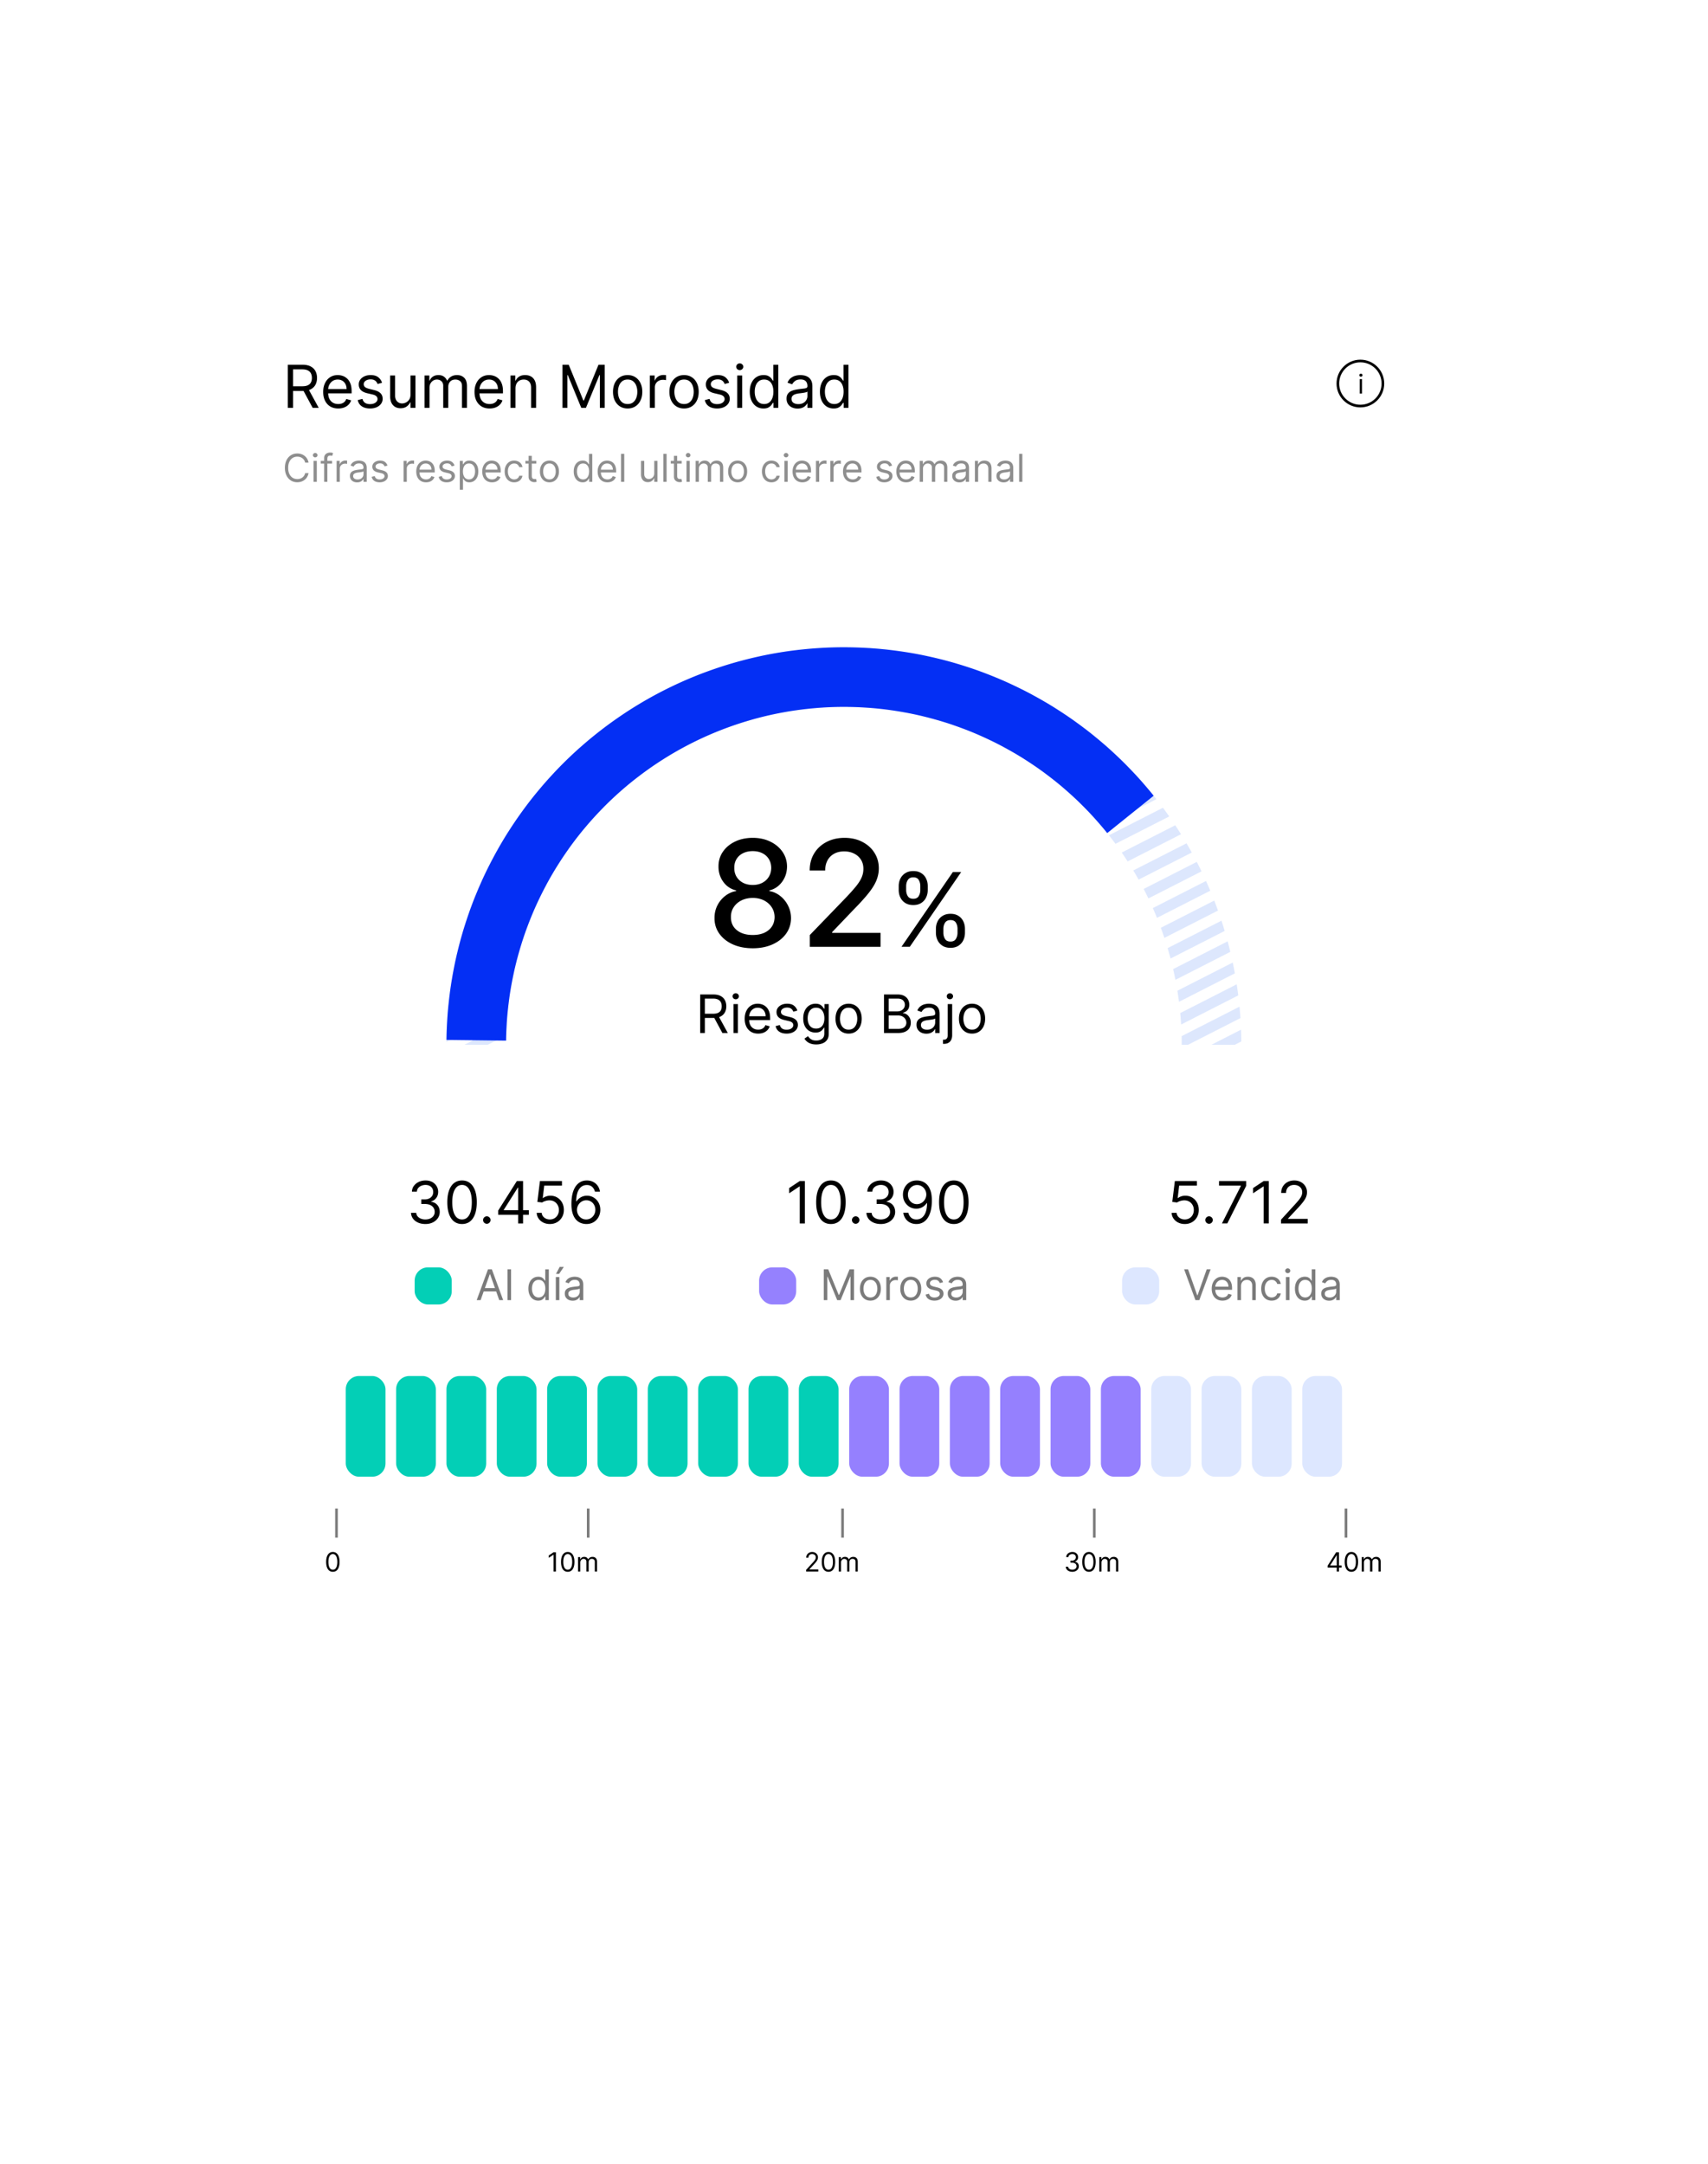 <svg xmlns="http://www.w3.org/2000/svg" width="1384" height="1753" fill="none" viewBox="0 0 1384 1753">
  <g filter="url(#a)">
    <rect width="1040" height="1408" x="172" y="108" fill="#fff" rx="42.94"/>
    <path fill="#000" d="M233.227 266v-34.909h11.796c2.727 0 4.966.466 6.716 1.398 1.75.92 3.045 2.187 3.886 3.801.841 1.613 1.261 3.449 1.261 5.505 0 2.057-.42 3.881-1.261 5.472-.841 1.591-2.131 2.841-3.869 3.75-1.739.898-3.961 1.347-6.665 1.347h-9.546v-3.819h9.41c1.863 0 3.363-.272 4.5-.818 1.147-.545 1.977-1.318 2.488-2.318.523-1.011.784-2.216.784-3.614 0-1.397-.261-2.619-.784-3.664-.523-1.046-1.358-1.853-2.505-2.421-1.148-.579-2.665-.869-4.552-.869h-7.431V266h-4.228Zm16.432-15.682L258.25 266h-4.909l-8.455-15.682h4.773Zm24.422 16.227c-2.523 0-4.699-.556-6.528-1.67-1.819-1.125-3.222-2.693-4.211-4.705-.977-2.022-1.466-4.375-1.466-7.056 0-2.682.489-5.046 1.466-7.091.989-2.057 2.364-3.659 4.125-4.807 1.773-1.159 3.841-1.739 6.205-1.739 1.364 0 2.71.228 4.04.682 1.329.455 2.539 1.193 3.63 2.216 1.091 1.011 1.961 2.352 2.608 4.023.648 1.67.972 3.727.972 6.17v1.705H264.74v-3.478h16.091c0-1.477-.295-2.795-.886-3.954a6.677 6.677 0 0 0-2.489-2.744c-1.068-.671-2.33-1.006-3.784-1.006-1.602 0-2.989.398-4.159 1.193a7.85 7.85 0 0 0-2.676 3.068 9.017 9.017 0 0 0-.938 4.057v2.318c0 1.978.341 3.654 1.023 5.029.693 1.363 1.653 2.403 2.881 3.119 1.227.705 2.653 1.057 4.278 1.057 1.057 0 2.011-.148 2.864-.443a6.142 6.142 0 0 0 2.233-1.364c.625-.614 1.108-1.375 1.448-2.284l3.887 1.091a8.616 8.616 0 0 1-2.063 3.477c-.966.989-2.159 1.761-3.579 2.318-1.421.546-3.017.818-4.79.818Zm35.506-20.863-3.614 1.023a6.67 6.67 0 0 0-1.006-1.756c-.431-.58-1.022-1.057-1.772-1.432s-1.711-.562-2.881-.562c-1.602 0-2.938.369-4.006 1.107-1.057.728-1.585 1.654-1.585 2.779 0 1 .364 1.79 1.091 2.369.727.58 1.864 1.063 3.409 1.449l3.886.955c2.341.568 4.086 1.437 5.233 2.608 1.148 1.159 1.722 2.653 1.722 4.483 0 1.5-.432 2.84-1.296 4.022-.852 1.182-2.045 2.114-3.579 2.796-1.534.682-3.318 1.022-5.352 1.022-2.671 0-4.881-.579-6.631-1.738s-2.858-2.852-3.324-5.08l3.818-.954c.364 1.409 1.051 2.466 2.063 3.17 1.023.705 2.358 1.057 4.005 1.057 1.875 0 3.364-.398 4.466-1.193 1.114-.807 1.671-1.773 1.671-2.898 0-.909-.318-1.67-.955-2.284-.636-.625-1.613-1.091-2.932-1.398l-4.363-1.022c-2.398-.569-4.159-1.449-5.284-2.643-1.114-1.204-1.671-2.71-1.671-4.517 0-1.477.415-2.784 1.245-3.92.841-1.136 1.983-2.028 3.426-2.676 1.454-.648 3.102-.972 4.943-.972 2.591 0 4.625.568 6.102 1.705 1.489 1.136 2.546 2.636 3.171 4.5Zm23.032 9.613v-15.477h4.023V266h-4.023v-4.432h-.272c-.614 1.33-1.569 2.46-2.864 3.392-1.295.921-2.932 1.381-4.909 1.381-1.636 0-3.091-.358-4.364-1.074-1.272-.727-2.272-1.818-3-3.273-.727-1.466-1.091-3.312-1.091-5.539v-16.637h4.023v16.364c0 1.909.534 3.432 1.602 4.568 1.08 1.136 2.455 1.705 4.125 1.705 1 0 2.017-.256 3.051-.767 1.046-.512 1.921-1.296 2.625-2.353.716-1.057 1.074-2.403 1.074-4.04ZM344.01 266v-26.182h3.886v4.091h.341c.546-1.398 1.426-2.483 2.642-3.256 1.216-.784 2.676-1.176 4.381-1.176 1.727 0 3.165.392 4.312 1.176 1.16.773 2.063 1.858 2.711 3.256h.272c.671-1.352 1.677-2.426 3.017-3.221 1.341-.807 2.949-1.211 4.824-1.211 2.341 0 4.256.733 5.745 2.199 1.488 1.455 2.233 3.722 2.233 6.801V266h-4.023v-17.523c0-1.932-.529-3.312-1.585-4.142-1.057-.829-2.302-1.244-3.733-1.244-1.841 0-3.267.557-4.279 1.67-1.011 1.103-1.517 2.5-1.517 4.194V266h-4.091v-17.932c0-1.488-.483-2.687-1.449-3.596-.965-.921-2.21-1.381-3.733-1.381a5.51 5.51 0 0 0-2.931.835c-.898.557-1.625 1.33-2.182 2.318-.546.978-.818 2.108-.818 3.392V266h-4.023Zm52.696.545c-2.523 0-4.699-.556-6.528-1.67-1.819-1.125-3.222-2.693-4.211-4.705-.977-2.022-1.466-4.375-1.466-7.056 0-2.682.489-5.046 1.466-7.091.989-2.057 2.364-3.659 4.125-4.807 1.773-1.159 3.841-1.739 6.205-1.739 1.364 0 2.71.228 4.04.682 1.329.455 2.539 1.193 3.63 2.216 1.091 1.011 1.961 2.352 2.608 4.023.648 1.67.972 3.727.972 6.17v1.705h-20.182v-3.478h16.091c0-1.477-.295-2.795-.886-3.954a6.677 6.677 0 0 0-2.489-2.744c-1.068-.671-2.33-1.006-3.784-1.006-1.602 0-2.989.398-4.159 1.193a7.85 7.85 0 0 0-2.676 3.068 9.017 9.017 0 0 0-.938 4.057v2.318c0 1.978.341 3.654 1.023 5.029.693 1.363 1.653 2.403 2.881 3.119 1.227.705 2.653 1.057 4.278 1.057 1.057 0 2.011-.148 2.864-.443a6.142 6.142 0 0 0 2.233-1.364c.625-.614 1.108-1.375 1.448-2.284l3.887 1.091a8.616 8.616 0 0 1-2.063 3.477c-.966.989-2.159 1.761-3.579 2.318-1.421.546-3.017.818-4.79.818Zm20.983-16.295V266h-4.023v-26.182h3.887v4.091h.34a7.478 7.478 0 0 1 2.796-3.204c1.25-.819 2.864-1.228 4.841-1.228 1.773 0 3.324.364 4.653 1.091 1.33.716 2.364 1.807 3.103 3.273.738 1.454 1.107 3.295 1.107 5.523V266h-4.022v-16.364c0-2.056-.534-3.659-1.603-4.806-1.068-1.16-2.534-1.739-4.397-1.739-1.284 0-2.432.278-3.443.835-1 .557-1.79 1.369-2.37 2.438-.579 1.068-.869 2.363-.869 3.886Zm38.101-19.159h5.045l11.864 28.977h.409l11.864-28.977h5.045V266h-3.955v-26.523h-.34L474.812 266h-3.818l-10.909-26.523h-.341V266h-3.954v-34.909Zm52.794 35.454c-2.364 0-4.438-.562-6.222-1.687-1.773-1.125-3.159-2.699-4.159-4.722-.989-2.022-1.483-4.386-1.483-7.091 0-2.727.494-5.108 1.483-7.142 1-2.034 2.386-3.613 4.159-4.738 1.784-1.125 3.858-1.688 6.222-1.688 2.363 0 4.432.563 6.204 1.688 1.784 1.125 3.171 2.704 4.159 4.738 1 2.034 1.5 4.415 1.5 7.142 0 2.705-.5 5.069-1.5 7.091-.988 2.023-2.375 3.597-4.159 4.722-1.772 1.125-3.841 1.687-6.204 1.687Zm0-3.613c1.795 0 3.273-.46 4.432-1.381 1.159-.92 2.017-2.131 2.573-3.631.557-1.5.836-3.125.836-4.875s-.279-3.38-.836-4.892c-.556-1.511-1.414-2.733-2.573-3.664-1.159-.932-2.637-1.398-4.432-1.398-1.796 0-3.273.466-4.432 1.398-1.159.931-2.017 2.153-2.574 3.664-.557 1.512-.835 3.142-.835 4.892 0 1.75.278 3.375.835 4.875.557 1.5 1.415 2.711 2.574 3.631 1.159.921 2.636 1.381 4.432 1.381ZM526.588 266v-26.182h3.886v3.955h.273c.477-1.296 1.341-2.347 2.591-3.154 1.25-.807 2.659-1.21 4.227-1.21.296 0 .665.006 1.108.017.443.011.779.029 1.006.051v4.091a11.934 11.934 0 0 0-.938-.153 9.164 9.164 0 0 0-1.517-.12c-1.272 0-2.409.267-3.409.802a6.049 6.049 0 0 0-2.352 2.181c-.568.921-.852 1.972-.852 3.154V266h-4.023Zm27.699.545c-2.364 0-4.438-.562-6.222-1.687-1.772-1.125-3.159-2.699-4.159-4.722-.988-2.022-1.483-4.386-1.483-7.091 0-2.727.495-5.108 1.483-7.142 1-2.034 2.387-3.613 4.159-4.738 1.784-1.125 3.858-1.688 6.222-1.688 2.364 0 4.432.563 6.204 1.688 1.785 1.125 3.171 2.704 4.16 4.738 1 2.034 1.5 4.415 1.5 7.142 0 2.705-.5 5.069-1.5 7.091-.989 2.023-2.375 3.597-4.16 4.722-1.772 1.125-3.84 1.687-6.204 1.687Zm0-3.613c1.795 0 3.273-.46 4.432-1.381 1.159-.92 2.017-2.131 2.574-3.631.556-1.5.835-3.125.835-4.875s-.279-3.38-.835-4.892c-.557-1.511-1.415-2.733-2.574-3.664-1.159-.932-2.637-1.398-4.432-1.398-1.796 0-3.273.466-4.432 1.398-1.159.931-2.017 2.153-2.574 3.664-.557 1.512-.835 3.142-.835 4.892 0 1.75.278 3.375.835 4.875.557 1.5 1.415 2.711 2.574 3.631 1.159.921 2.636 1.381 4.432 1.381Zm36.55-17.25-3.614 1.023a6.67 6.67 0 0 0-1.006-1.756c-.431-.58-1.022-1.057-1.772-1.432s-1.711-.562-2.881-.562c-1.602 0-2.938.369-4.006 1.107-1.057.728-1.585 1.654-1.585 2.779 0 1 .364 1.79 1.091 2.369.727.58 1.864 1.063 3.409 1.449l3.886.955c2.341.568 4.086 1.437 5.233 2.608 1.148 1.159 1.722 2.653 1.722 4.483 0 1.5-.432 2.84-1.296 4.022-.852 1.182-2.045 2.114-3.579 2.796-1.534.682-3.318 1.022-5.352 1.022-2.671 0-4.881-.579-6.631-1.738s-2.858-2.852-3.324-5.08l3.818-.954c.364 1.409 1.051 2.466 2.063 3.17 1.023.705 2.358 1.057 4.005 1.057 1.875 0 3.364-.398 4.466-1.193 1.114-.807 1.671-1.773 1.671-2.898 0-.909-.318-1.67-.955-2.284-.636-.625-1.613-1.091-2.932-1.398l-4.363-1.022c-2.398-.569-4.159-1.449-5.284-2.643-1.114-1.204-1.671-2.71-1.671-4.517 0-1.477.415-2.784 1.245-3.92.841-1.136 1.983-2.028 3.426-2.676 1.454-.648 3.102-.972 4.943-.972 2.591 0 4.625.568 6.102 1.705 1.489 1.136 2.546 2.636 3.171 4.5ZM597.369 266v-26.182h4.023V266h-4.023Zm2.046-30.545a2.86 2.86 0 0 1-2.029-.802c-.556-.534-.835-1.176-.835-1.926s.279-1.392.835-1.926a2.863 2.863 0 0 1 2.029-.801c.784 0 1.454.267 2.011.801.568.534.852 1.176.852 1.926s-.284 1.392-.852 1.926a2.798 2.798 0 0 1-2.011.802Zm19.231 31.09c-2.182 0-4.108-.551-5.778-1.653-1.671-1.114-2.977-2.682-3.921-4.704-.943-2.035-1.414-4.438-1.414-7.211 0-2.75.471-5.136 1.414-7.159.944-2.023 2.256-3.585 3.938-4.687 1.682-1.103 3.625-1.654 5.829-1.654 1.705 0 3.052.284 4.04.853 1 .556 1.762 1.193 2.284 1.909.534.704.949 1.284 1.245 1.738h.341v-12.886h4.022V266h-3.886v-4.023h-.477c-.296.478-.716 1.08-1.262 1.807-.545.716-1.324 1.358-2.335 1.926-1.011.557-2.358.835-4.04.835Zm.546-3.613c1.613 0 2.977-.421 4.091-1.262 1.113-.852 1.96-2.028 2.539-3.528.58-1.511.87-3.256.87-5.233 0-1.954-.284-3.665-.853-5.131-.568-1.477-1.409-2.625-2.522-3.443-1.114-.829-2.489-1.244-4.125-1.244-1.705 0-3.125.437-4.262 1.312-1.125.864-1.971 2.04-2.539 3.529-.557 1.477-.836 3.136-.836 4.977 0 1.864.284 3.557.853 5.08.579 1.511 1.431 2.716 2.556 3.613 1.137.887 2.546 1.33 4.228 1.33Zm27.085 3.682c-1.659 0-3.165-.313-4.517-.938-1.352-.636-2.426-1.551-3.222-2.744-.795-1.205-1.193-2.659-1.193-4.364 0-1.5.296-2.716.887-3.648a6.245 6.245 0 0 1 2.369-2.215 12.426 12.426 0 0 1 3.273-1.194 40.001 40.001 0 0 1 3.63-.647 166.03 166.03 0 0 1 3.87-.461c1-.113 1.727-.301 2.181-.562.466-.261.699-.716.699-1.364v-.136c0-1.682-.46-2.989-1.38-3.921-.91-.931-2.29-1.397-4.142-1.397-1.921 0-3.427.42-4.518 1.261-1.09.841-1.857 1.739-2.301 2.693l-3.818-1.363c.682-1.591 1.591-2.83 2.727-3.716a10.217 10.217 0 0 1 3.75-1.875 15.56 15.56 0 0 1 4.023-.546c.841 0 1.807.103 2.898.307a9.277 9.277 0 0 1 3.187 1.21c1.034.614 1.892 1.54 2.574 2.779.682 1.238 1.023 2.897 1.023 4.977V266h-4.023v-3.545h-.204c-.273.568-.728 1.176-1.364 1.823-.636.648-1.483 1.199-2.54 1.654-1.057.454-2.346.682-3.869.682Zm.614-3.614c1.591 0 2.931-.312 4.022-.938 1.103-.624 1.932-1.431 2.489-2.42.568-.989.852-2.028.852-3.119v-3.682c-.17.204-.545.392-1.125.562-.568.159-1.227.302-1.977.427-.739.113-1.46.215-2.165.306-.693.08-1.255.148-1.687.205a15.317 15.317 0 0 0-2.932.665c-.898.295-1.625.744-2.182 1.346-.545.591-.818 1.398-.818 2.421 0 1.397.517 2.454 1.551 3.17 1.045.705 2.369 1.057 3.972 1.057Zm28.615 3.545c-2.182 0-4.108-.551-5.779-1.653-1.67-1.114-2.977-2.682-3.92-4.704-.943-2.035-1.415-4.438-1.415-7.211 0-2.75.472-5.136 1.415-7.159.943-2.023 2.256-3.585 3.937-4.687 1.682-1.103 3.625-1.654 5.83-1.654 1.704 0 3.051.284 4.04.853 1 .556 1.761 1.193 2.284 1.909.534.704.949 1.284 1.244 1.738h.341v-12.886h4.023V266h-3.887v-4.023h-.477c-.295.478-.716 1.08-1.261 1.807-.546.716-1.324 1.358-2.336 1.926-1.011.557-2.357.835-4.039.835Zm.545-3.613c1.614 0 2.977-.421 4.091-1.262 1.114-.852 1.96-2.028 2.54-3.528.579-1.511.869-3.256.869-5.233 0-1.954-.284-3.665-.852-5.131-.568-1.477-1.409-2.625-2.523-3.443-1.113-.829-2.488-1.244-4.125-1.244-1.704 0-3.125.437-4.261 1.312-1.125.864-1.972 2.04-2.54 3.529-.557 1.477-.835 3.136-.835 4.977 0 1.864.284 3.557.852 5.08.58 1.511 1.432 2.716 2.557 3.613 1.136.887 2.545 1.33 4.227 1.33Z"/>
    <path fill="#DDE7FD" fill-rule="evenodd" d="M1005.63 769.826c.12 3.172.19 6.348.22 9.526l-5.29 2.698h-18.921l23.991-12.224Zm-.49-9.387a317.37 317.37 0 0 0-.76-9.252l-46.915 23.903c.059 2.318.089 4.638.089 6.96h5.168l42.418-21.611Zm-3.03-27.376c.46 2.993.88 5.993 1.26 9l-46.308 23.594a273.344 273.344 0 0 0-.714-9.275l45.762-23.319Zm-1.49-8.877a306.48 306.48 0 0 0-1.725-8.759l-44.862 22.858c.483 2.983.917 5.976 1.301 8.975l45.286-23.074Zm-5.852-25.934a321.838 321.838 0 0 1 2.174 8.531l-44.489 22.668a274.77 274.77 0 0 0-1.85-8.696l44.165-22.503Zm-2.392-8.42c-.831-2.78-1.7-5.551-2.607-8.31l-43.649 22.24a269.728 269.728 0 0 1 2.37 8.431l43.886-22.361Zm-8.452-24.609a321.885 321.885 0 0 1 3.027 8.096l-43.453 22.141a272.154 272.154 0 0 0-2.871-8.176l43.297-22.061Zm-3.234-7.99a321.13 321.13 0 0 0-3.44-7.886l-43.097 21.959a272.595 272.595 0 0 1 3.358 7.927l43.179-22Zm-10.934-23.345a323.43 323.43 0 0 1 3.849 7.678l-43.052 21.936a276.282 276.282 0 0 0-3.84-7.682l43.043-21.932Zm-4.053-7.573a321.45 321.45 0 0 0-4.258-7.469l-43.134 21.978a272.347 272.347 0 0 1 4.321 7.437l43.071-21.946Zm-13.39-22.094a323.237 323.237 0 0 1 4.67 7.26l-43.235 22.029a274.06 274.06 0 0 0-4.807-7.189l43.372-22.1Zm-4.877-7.153a321.857 321.857 0 0 0-5.088-7.046l-43.764 22.299a273.282 273.282 0 0 1 5.303 6.936l43.549-22.189Zm-15.905-20.812a321.303 321.303 0 0 1 5.517 6.828l-44.023 22.431a272.636 272.636 0 0 0-5.819-6.674l44.325-22.585Zm-5.736-6.715a323.472 323.472 0 0 0-5.961-6.602l-45.072 22.966a274.95 274.95 0 0 1 6.359 6.398l44.674-22.762Zm-14.26-15.215c.706.707 1.409 1.416 2.109 2.129l-45.525 23.196a270.842 270.842 0 0 0-6.935-6.105l46.034-23.456a319.244 319.244 0 0 1 4.317 4.236Zm-10.984-10.478a320.245 320.245 0 0 0-6.916-6.114l-47.252 24.076a274.71 274.71 0 0 1 7.56 5.787l46.608-23.749Zm-21.533-17.943a321.812 321.812 0 0 1 7.443 5.846l-47.974 24.444a271.57 271.57 0 0 0-8.251-5.434l48.782-24.856Zm-468.39 238.656c-.21 3.285-.361 6.575-.453 9.87l-14.952 7.619h-18.917l34.322-17.489ZM871.297 520.2l-49.689 25.318a276.206 276.206 0 0 0-9.033-5.036l50.71-25.837a323.637 323.637 0 0 1 8.012 5.555ZM411.459 754.5l-49.689 25.318c.022-3.253.094-6.502.215-9.748l50.709-25.838a273.546 273.546 0 0 0-1.235 10.268Zm391.647-218.831 51.859-26.424a321.079 321.079 0 0 0-8.642-5.235l-53.161 27.087a274.104 274.104 0 0 1 9.944 4.572Zm-440.6 224.497 51.859-26.424c.644-3.591 1.36-7.17 2.147-10.732l-53.161 27.087c-.334 3.35-.616 6.707-.845 10.069ZM837.338 498.95l-54.643 27.841a274.382 274.382 0 0 0-11.047-4.009l56.34-28.707c3.144 1.575 6.261 3.2 9.35 4.875ZM419.181 712.011l-54.643 27.842c.461-3.485.978-6.962 1.553-10.429l56.34-28.707a273.204 273.204 0 0 0-3.25 11.294Zm340.763-192.904 58.302-29.706a320.41 320.41 0 0 0-10.166-4.459l-60.594 30.874c4.176.999 8.33 2.096 12.458 3.291ZM368.035 718.795l58.302-29.707a273.687 273.687 0 0 1 4.57-11.795l.09-.218-60.594 30.875a321.208 321.208 0 0 0-2.368 10.845Zm429.419-238.078-63.309 32.258a273.06 273.06 0 0 0-14.403-2.299l66.581-33.925a321.538 321.538 0 0 1 11.131 3.966ZM436.54 664.612l-63.309 32.258a321.597 321.597 0 0 1 3.334-11.337l66.581-33.925a274.332 274.332 0 0 0-6.606 13.004Zm267.469-155.558 70.62-35.983a319.611 319.611 0 0 0-12.326-3.359l-75.774 38.609c5.84.058 11.669.303 17.48.733ZM380.461 673.909l70.62-35.983a274.803 274.803 0 0 1 9.682-14.572l-75.775 38.609a323.076 323.076 0 0 0-4.527 11.946ZM749.258 466.72l-82.686 42.131a273.589 273.589 0 0 0-23.974 2.577l92.778-47.273c4.646.754 9.274 1.609 13.882 2.565Zm-276.336 140.8-82.686 42.131a322.367 322.367 0 0 1 6.084-12.738l92.778-47.273a273.9 273.9 0 0 0-16.176 17.88Zm106.133-78.375a273.532 273.532 0 0 1 30.737-10.64l110.707-56.408a321.633 321.633 0 0 0-16.096-1.438L411.698 609.8a322.76 322.76 0 0 0-8.299 13.867l110.707-56.408a273.73 273.73 0 0 1 64.949-38.114Zm107.698-69.132a322.355 322.355 0 0 0-19.751.426L433.503 579.413a322.081 322.081 0 0 0-11.953 15.728l265.203-135.128Zm-70.997 7.26a321.973 321.973 0 0 1 28.375-4.819l-195.554 99.64a321.59 321.59 0 0 1 20.576-20.123l146.603-74.698Zm-44.507 13.039a322.05 322.05 0 0 0-65.386 33.316l65.386-33.316Z" clip-rule="evenodd"/>
    <circle cx="1102.32" cy="246.323" r="18.25" stroke="#000" stroke-width="2.147"/>
    <path fill="#000" d="M1101.82 254.441V242.73h1.8v11.711h-1.8Zm.92-13.663c-.35 0-.66-.119-.91-.358a1.145 1.145 0 0 1-.37-.862c0-.335.12-.622.37-.861s.56-.358.91-.358.65.119.9.358.38.526.38.861c0 .336-.13.623-.38.862s-.55.358-.9.358ZM609.967 703.863c-6.094 0-11.48-1.048-16.157-3.146-4.649-2.098-8.292-4.989-10.928-8.674-2.636-3.685-3.94-7.881-3.912-12.586-.028-3.685.723-7.073 2.254-10.162 1.559-3.119 3.671-5.712 6.335-7.782 2.665-2.097 5.641-3.429 8.929-3.996v-.511c-4.337-1.048-7.809-3.373-10.417-6.973-2.608-3.6-3.898-7.739-3.869-12.416-.029-4.45 1.148-8.419 3.529-11.905 2.409-3.515 5.712-6.279 9.907-8.292 4.195-2.012 8.972-3.019 14.329-3.019 5.301 0 10.035 1.021 14.202 3.062 4.195 2.012 7.498 4.776 9.907 8.291 2.41 3.487 3.629 7.441 3.657 11.863-.028 4.677-1.361 8.816-3.997 12.416-2.636 3.6-6.066 5.925-10.29 6.973v.511c3.26.567 6.194 1.899 8.802 3.996 2.636 2.07 4.734 4.663 6.293 7.782 1.587 3.089 2.395 6.477 2.423 10.162-.028 4.705-1.36 8.901-3.996 12.586-2.637 3.685-6.293 6.576-10.971 8.674-4.648 2.098-9.992 3.146-16.03 3.146Zm0-10.757c3.6 0 6.718-.595 9.355-1.786 2.636-1.219 4.677-2.906 6.123-5.06 1.445-2.183 2.182-4.734 2.211-7.653-.029-3.034-.822-5.712-2.381-8.037-1.531-2.324-3.615-4.153-6.251-5.485-2.636-1.332-5.655-1.998-9.057-1.998-3.43 0-6.477.666-9.142 1.998-2.664 1.332-4.762 3.161-6.292 5.485-1.531 2.325-2.282 5.003-2.254 8.037-.028 2.919.666 5.47 2.083 7.653 1.446 2.154 3.501 3.841 6.166 5.06 2.664 1.191 5.811 1.786 9.439 1.786Zm0-40.522c2.892 0 5.457-.581 7.696-1.743 2.24-1.162 3.997-2.778 5.273-4.847 1.304-2.07 1.97-4.493 1.998-7.271-.028-2.722-.68-5.103-1.956-7.144-1.247-2.041-2.99-3.614-5.23-4.719-2.239-1.134-4.833-1.701-7.781-1.701-3.004 0-5.641.567-7.908 1.701-2.24 1.105-3.983 2.678-5.23 4.719-1.248 2.041-1.857 4.422-1.829 7.144-.028 2.778.596 5.201 1.871 7.271 1.276 2.069 3.033 3.685 5.273 4.847 2.267 1.162 4.875 1.743 7.823 1.743Zm46.23 50.089v-9.525l29.467-30.529c3.146-3.317 5.74-6.222 7.781-8.717 2.069-2.522 3.614-4.918 4.634-7.186 1.021-2.267 1.531-4.677 1.531-7.228 0-2.891-.68-5.386-2.041-7.483-1.36-2.126-3.217-3.756-5.57-4.89-2.353-1.162-5.003-1.744-7.951-1.744-3.118 0-5.84.638-8.164 1.914-2.324 1.275-4.11 3.075-5.358 5.4-1.247 2.324-1.87 5.046-1.87 8.164h-12.544c0-5.301 1.219-9.936 3.657-13.904 2.438-3.969 5.783-7.044 10.035-9.227 4.252-2.211 9.085-3.317 14.499-3.317 5.471 0 10.29 1.092 14.457 3.274 4.195 2.155 7.469 5.103 9.822 8.844 2.353 3.714 3.529 7.909 3.529 12.586 0 3.232-.609 6.393-1.828 9.482-1.191 3.09-3.274 6.534-6.251 10.333-2.976 3.77-7.115 8.348-12.416 13.734l-17.305 18.113v.638h39.203v11.268h-57.317Zm102.182-11.351v-3.192c0-2.207.454-4.227 1.36-6.06a10.91 10.91 0 0 1 4.02-4.434c1.774-1.123 3.922-1.685 6.444-1.685 2.562 0 4.71.562 6.444 1.685a10.563 10.563 0 0 1 3.931 4.434c.887 1.833 1.331 3.853 1.331 6.06v3.192c0 2.207-.454 4.237-1.36 6.089-.887 1.833-2.207 3.311-3.961 4.434-1.734 1.104-3.862 1.656-6.385 1.656-2.562 0-4.719-.552-6.473-1.656-1.754-1.123-3.084-2.601-3.991-4.434-.906-1.852-1.36-3.882-1.36-6.089Zm6.031-3.192v3.192c0 1.833.433 3.478 1.3 4.936.867 1.439 2.365 2.158 4.493 2.158 2.069 0 3.528-.719 4.375-2.158.867-1.458 1.301-3.103 1.301-4.936v-3.192c0-1.833-.414-3.469-1.242-4.907-.828-1.458-2.306-2.188-4.434-2.188-2.069 0-3.557.73-4.463 2.188-.887 1.438-1.33 3.074-1.33 4.907Zm-36.181-31.451v-3.193c0-2.207.453-4.227 1.36-6.06a10.901 10.901 0 0 1 4.02-4.433c1.773-1.124 3.921-1.685 6.444-1.685 2.561 0 4.709.561 6.444 1.685a10.561 10.561 0 0 1 3.931 4.433c.887 1.833 1.33 3.853 1.33 6.06v3.193c0 2.207-.453 4.236-1.36 6.089-.886 1.832-2.207 3.31-3.961 4.434-1.734 1.103-3.862 1.655-6.384 1.655-2.562 0-4.72-.552-6.474-1.655-1.754-1.124-3.084-2.602-3.99-4.434-.907-1.853-1.36-3.882-1.36-6.089Zm6.03-3.193v3.193c0 1.832.434 3.478 1.301 4.936.867 1.438 2.364 2.158 4.493 2.158 2.069 0 3.527-.72 4.374-2.158.867-1.458 1.301-3.104 1.301-4.936v-3.193c0-1.833-.414-3.468-1.241-4.907-.828-1.458-2.306-2.187-4.434-2.187-2.07 0-3.557.729-4.464 2.187-.887 1.439-1.33 3.074-1.33 4.907Zm-3.784 49.187 41.62-60.538h6.739l-41.619 60.538h-6.74Zm-163.114 69.849v-31.229h10.552c2.44 0 4.442.416 6.008 1.25 1.565.823 2.724 1.957 3.476 3.4.753 1.444 1.129 3.086 1.129 4.926 0 1.84-.376 3.471-1.129 4.895-.752 1.423-1.906 2.541-3.461 3.354-1.555.803-3.543 1.205-5.962 1.205h-8.539v-3.416h8.417c1.667 0 3.009-.244 4.025-.732 1.027-.488 1.769-1.179 2.227-2.074.467-.904.701-1.982.701-3.232 0-1.251-.234-2.343-.701-3.279-.468-.935-1.215-1.657-2.242-2.165-1.027-.518-2.384-.778-4.071-.778h-6.649v27.875h-3.781Zm14.699-14.029 7.686 14.029h-4.392l-7.563-14.029h4.269Zm12.279 14.029V749.1h3.599v23.422h-3.599Zm1.83-27.326a2.56 2.56 0 0 1-1.814-.716c-.499-.478-.748-1.053-.748-1.723 0-.671.249-1.246.748-1.724a2.56 2.56 0 0 1 1.814-.716c.702 0 1.301.239 1.799.716.509.478.763 1.053.763 1.724 0 .67-.254 1.245-.763 1.723a2.507 2.507 0 0 1-1.799.716Zm18.18 27.814c-2.257 0-4.203-.498-5.84-1.495-1.627-1.006-2.882-2.409-3.766-4.208-.875-1.81-1.312-3.914-1.312-6.313 0-2.399.437-4.514 1.312-6.344.884-1.84 2.114-3.273 3.69-4.3 1.586-1.037 3.436-1.555 5.55-1.555 1.22 0 2.425.203 3.614.61 1.19.407 2.272 1.067 3.248 1.982.976.905 1.754 2.105 2.333 3.599.58 1.494.869 3.334.869 5.52v1.525h-18.054v-3.111h14.395c0-1.322-.265-2.501-.793-3.538a5.98 5.98 0 0 0-2.227-2.455c-.955-.599-2.084-.899-3.385-.899-1.433 0-2.673.355-3.72 1.067a7.013 7.013 0 0 0-2.394 2.745 8.05 8.05 0 0 0-.839 3.629v2.074c0 1.769.305 3.268.915 4.498.62 1.22 1.479 2.15 2.577 2.791 1.098.63 2.374.945 3.827.945.946 0 1.8-.132 2.562-.396a5.507 5.507 0 0 0 1.998-1.22c.559-.549.991-1.23 1.296-2.044l3.476.976a7.715 7.715 0 0 1-1.845 3.111c-.864.884-1.931 1.576-3.202 2.074-1.271.488-2.699.732-4.285.732Zm31.763-18.665-3.233.915a6.011 6.011 0 0 0-.899-1.57c-.387-.519-.915-.946-1.586-1.281-.671-.336-1.53-.503-2.577-.503-1.434 0-2.628.33-3.584.991-.945.65-1.418 1.479-1.418 2.485 0 .895.326 1.601.976 2.12.651.518 1.667.95 3.05 1.296l3.477.854c2.094.508 3.654 1.286 4.681 2.333 1.027 1.037 1.54 2.374 1.54 4.01 0 1.342-.386 2.542-1.159 3.599-.762 1.057-1.83 1.891-3.202 2.501-1.373.61-2.969.915-4.788.915-2.389 0-4.366-.519-5.932-1.556-1.565-1.037-2.557-2.551-2.973-4.544l3.415-.854c.326 1.261.941 2.206 1.845 2.837.915.63 2.11.945 3.584.945 1.677 0 3.009-.356 3.995-1.067.996-.722 1.494-1.586 1.494-2.593 0-.813-.284-1.494-.854-2.043-.569-.559-1.443-.976-2.622-1.25l-3.904-.915c-2.145-.509-3.721-1.296-4.727-2.364-.996-1.077-1.494-2.424-1.494-4.041 0-1.321.371-2.49 1.113-3.507.752-1.016 1.774-1.814 3.065-2.394 1.301-.579 2.775-.869 4.422-.869 2.318 0 4.137.508 5.459 1.525 1.331 1.016 2.277 2.358 2.836 4.025Zm15.298 27.448c-1.738 0-3.233-.224-4.483-.671-1.25-.437-2.292-1.017-3.126-1.738-.823-.712-1.479-1.474-1.967-2.288l2.867-2.013c.325.427.737.915 1.235 1.464.498.559 1.179 1.042 2.043 1.449.874.417 2.018.625 3.431.625 1.891 0 3.451-.457 4.681-1.372s1.845-2.348 1.845-4.3v-4.758h-.305c-.264.427-.64.956-1.128 1.586-.478.62-1.169 1.174-2.074 1.662-.894.478-2.104.717-3.629.717-1.891 0-3.588-.448-5.093-1.342-1.494-.895-2.679-2.196-3.553-3.904-.864-1.708-1.296-3.781-1.296-6.221 0-2.399.422-4.488 1.266-6.267.843-1.789 2.018-3.172 3.522-4.148 1.505-.986 3.243-1.479 5.215-1.479 1.525 0 2.735.254 3.629.762.905.499 1.596 1.068 2.074 1.708.488.631.864 1.149 1.128 1.556h.366V749.1h3.477v24.093c0 2.012-.457 3.649-1.372 4.91-.905 1.27-2.125 2.201-3.66 2.79-1.525.6-3.222.9-5.093.9Zm-.122-12.87c1.444 0 2.664-.33 3.66-.991s1.753-1.611 2.272-2.852c.518-1.24.777-2.724.777-4.452 0-1.688-.254-3.177-.762-4.468s-1.261-2.303-2.257-3.034c-.996-.732-2.226-1.098-3.69-1.098-1.525 0-2.795.386-3.812 1.159-1.006.772-1.764 1.809-2.272 3.11-.498 1.301-.747 2.745-.747 4.331 0 1.626.254 3.065.762 4.315.519 1.24 1.281 2.216 2.287 2.928 1.017.701 2.278 1.052 3.782 1.052Zm26.35 4.087c-2.115 0-3.97-.504-5.566-1.51-1.586-1.006-2.826-2.414-3.721-4.224-.884-1.809-1.326-3.924-1.326-6.343 0-2.44.442-4.57 1.326-6.389.895-1.82 2.135-3.233 3.721-4.239 1.596-1.007 3.451-1.51 5.566-1.51 2.114 0 3.964.503 5.55 1.51 1.596 1.006 2.836 2.419 3.721 4.239.894 1.819 1.342 3.949 1.342 6.389 0 2.419-.448 4.534-1.342 6.343-.885 1.81-2.125 3.218-3.721 4.224-1.586 1.006-3.436 1.51-5.55 1.51Zm0-3.233c1.606 0 2.927-.412 3.964-1.235 1.037-.824 1.805-1.906 2.303-3.248.498-1.342.747-2.796.747-4.361 0-1.566-.249-3.024-.747-4.377-.498-1.352-1.266-2.444-2.303-3.278-1.037-.834-2.358-1.25-3.964-1.25-1.607 0-2.928.416-3.965 1.25-1.037.834-1.804 1.926-2.303 3.278-.498 1.353-.747 2.811-.747 4.377 0 1.565.249 3.019.747 4.361.499 1.342 1.266 2.424 2.303 3.248 1.037.823 2.358 1.235 3.965 1.235Zm28.671 2.745v-31.229h10.918c2.175 0 3.969.376 5.382 1.128 1.413.742 2.466 1.743 3.157 3.004.691 1.25 1.037 2.638 1.037 4.163 0 1.342-.239 2.45-.717 3.324-.468.874-1.088 1.566-1.86 2.074a8.478 8.478 0 0 1-2.486 1.128v.305c.956.061 1.917.397 2.882 1.007.966.61 1.774 1.484 2.425 2.622.65 1.139.976 2.532.976 4.179 0 1.565-.356 2.973-1.068 4.223-.711 1.251-1.835 2.242-3.37 2.974-1.535.732-3.532 1.098-5.992 1.098h-11.284Zm3.781-3.355h7.503c2.47 0 4.224-.478 5.26-1.433 1.047-.966 1.571-2.135 1.571-3.507a5.566 5.566 0 0 0-.808-2.928c-.539-.905-1.306-1.627-2.303-2.166-.996-.548-2.175-.823-3.537-.823h-7.686v10.857Zm0-14.151h7.015c1.138 0 2.165-.223 3.08-.671.925-.447 1.657-1.077 2.196-1.89.549-.814.823-1.769.823-2.867 0-1.372-.478-2.536-1.433-3.492-.956-.966-2.47-1.449-4.544-1.449h-7.137v10.369Zm30.551 18.055c-1.484 0-2.831-.28-4.041-.839-1.21-.569-2.17-1.388-2.882-2.455-.712-1.078-1.067-2.379-1.067-3.904 0-1.342.264-2.429.793-3.263a5.593 5.593 0 0 1 2.119-1.982c.885-.478 1.86-.834 2.928-1.068a35.47 35.47 0 0 1 3.248-.579c1.423-.183 2.577-.32 3.461-.412.895-.101 1.545-.269 1.952-.503.417-.234.625-.64.625-1.22v-.122c0-1.504-.412-2.673-1.235-3.507-.813-.834-2.048-1.25-3.705-1.25-1.718 0-3.065.376-4.041 1.128-.976.752-1.662 1.555-2.059 2.409l-3.415-1.22c.609-1.423 1.423-2.531 2.439-3.324a9.143 9.143 0 0 1 3.355-1.677 13.94 13.94 0 0 1 3.599-.488c.752 0 1.616.091 2.592.274a8.299 8.299 0 0 1 2.851 1.083c.925.549 1.693 1.378 2.303 2.486.61 1.108.915 2.592.915 4.452v15.432h-3.599v-3.172h-.183c-.244.508-.65 1.052-1.22 1.632-.569.579-1.326 1.072-2.272 1.479-.945.406-2.099.61-3.461.61Zm.549-3.233c1.423 0 2.623-.28 3.598-.839.987-.559 1.729-1.281 2.227-2.165a5.52 5.52 0 0 0 .762-2.79v-3.294c-.152.183-.488.351-1.006.503a17.15 17.15 0 0 1-1.769.381c-.661.102-1.306.193-1.937.275-.62.071-1.123.132-1.509.183-.935.122-1.81.32-2.623.594-.803.265-1.454.666-1.952 1.205-.488.529-.732 1.25-.732 2.165 0 1.251.463 2.196 1.388 2.837.935.63 2.119.945 3.553.945Zm16.754-20.738h3.599v25.13c0 1.443-.249 2.693-.747 3.751a5.381 5.381 0 0 1-2.227 2.455c-.986.579-2.231.869-3.736.869h-.731v-3.355h.67c1.098 0 1.901-.325 2.41-.976.508-.64.762-1.555.762-2.744V749.1Zm1.769-3.904a2.564 2.564 0 0 1-1.815-.716c-.498-.478-.747-1.053-.747-1.723 0-.671.249-1.246.747-1.724a2.564 2.564 0 0 1 1.815-.716c.701 0 1.301.239 1.799.716.509.478.763 1.053.763 1.724 0 .67-.254 1.245-.763 1.723a2.508 2.508 0 0 1-1.799.716Zm17.936 27.814c-2.114 0-3.97-.504-5.566-1.51-1.585-1.006-2.826-2.414-3.72-4.224-.885-1.809-1.327-3.924-1.327-6.343 0-2.44.442-4.57 1.327-6.389.894-1.82 2.135-3.233 3.72-4.239 1.596-1.007 3.452-1.51 5.566-1.51 2.115 0 3.965.503 5.551 1.51 1.596 1.006 2.836 2.419 3.72 4.239.895 1.819 1.342 3.949 1.342 6.389 0 2.419-.447 4.534-1.342 6.343-.884 1.81-2.124 3.218-3.72 4.224-1.586 1.006-3.436 1.51-5.551 1.51Zm0-3.233c1.606 0 2.928-.412 3.965-1.235 1.037-.824 1.804-1.906 2.302-3.248.498-1.342.747-2.796.747-4.361 0-1.566-.249-3.024-.747-4.377-.498-1.352-1.265-2.444-2.302-3.278-1.037-.834-2.359-1.25-3.965-1.25-1.606 0-2.928.416-3.965 1.25-1.036.834-1.804 1.926-2.302 3.278-.498 1.353-.747 2.811-.747 4.377 0 1.565.249 3.019.747 4.361.498 1.342 1.266 2.424 2.302 3.248 1.037.823 2.359 1.235 3.965 1.235Z"/>
    <path fill="#042FF4" d="M934.824 580.285a322.054 322.054 0 0 0-356.108-102.654 322.053 322.053 0 0 0-216.93 300.486l48.304.59A273.743 273.743 0 0 1 897.172 610.55l37.652-30.265Z"/>
    <path stroke="#7B7B7B" stroke-width="2.147" d="M272.661 1157.77v23.62m203.965-23.62v23.62m206.113-23.62v23.62m203.963-23.62v23.62m203.968-23.62v23.62"/>
    <path fill="#000" d="M269.709 1209.05c-1.148 0-2.127-.32-2.935-.94-.808-.63-1.426-1.54-1.853-2.74-.427-1.2-.64-2.65-.64-4.34s.213-3.13.64-4.33c.432-1.2 1.052-2.11 1.861-2.74.813-.64 1.789-.96 2.927-.96 1.139 0 2.112.32 2.92.96.814.63 1.434 1.54 1.861 2.74.432 1.2.648 2.64.648 4.33s-.214 3.14-.641 4.34c-.427 1.2-1.044 2.11-1.852 2.74-.808.62-1.787.94-2.936.94Zm0-1.68c1.139 0 2.023-.55 2.654-1.65.63-1.1.945-2.66.945-4.69 0-1.36-.145-2.51-.435-3.46-.284-.95-.696-1.67-1.235-2.17-.533-.5-1.176-.75-1.929-.75-1.128 0-2.01.56-2.645 1.67-.636 1.11-.953 2.68-.953 4.71 0 1.35.142 2.5.427 3.44.284.95.693 1.67 1.227 2.16.539.49 1.187.74 1.944.74Zm383.514 1.46v-1.37l5.154-5.64c.605-.66 1.103-1.24 1.494-1.73.392-.49.681-.95.869-1.38.193-.44.29-.9.29-1.38 0-.54-.132-1.02-.396-1.42-.26-.4-.615-.71-1.068-.93-.452-.22-.96-.33-1.525-.33-.599 0-1.123.13-1.57.37a2.63 2.63 0 0 0-1.03 1.03c-.238.45-.358.96-.358 1.56h-1.799c0-.92.211-1.72.633-2.41.421-.69.996-1.23 1.723-1.62a5.27 5.27 0 0 1 2.462-.58c.915 0 1.726.2 2.432.58.707.39 1.261.91 1.663 1.57.401.65.602 1.38.602 2.18 0 .58-.104 1.14-.313 1.69-.203.54-.559 1.15-1.067 1.82-.503.67-1.202 1.48-2.097 2.44l-3.507 3.75v.12h7.258v1.68h-9.85Zm18.092.22c-1.149 0-2.127-.32-2.935-.94-.808-.63-1.426-1.54-1.853-2.74-.427-1.2-.64-2.65-.64-4.34s.213-3.13.64-4.33c.432-1.2 1.052-2.11 1.86-2.74.814-.64 1.79-.96 2.928-.96 1.139 0 2.112.32 2.92.96.814.63 1.434 1.54 1.861 2.74.432 1.2.648 2.64.648 4.33s-.214 3.14-.641 4.34c-.427 1.2-1.044 2.11-1.852 2.74-.809.62-1.787.94-2.936.94Zm0-1.68c1.139 0 2.023-.55 2.653-1.65.631-1.1.946-2.66.946-4.69 0-1.36-.145-2.51-.435-3.46-.284-.95-.696-1.67-1.235-2.17-.534-.5-1.177-.75-1.929-.75-1.128 0-2.01.56-2.645 1.67-.636 1.11-.953 2.68-.953 4.71 0 1.35.142 2.5.427 3.44.284.95.693 1.67 1.227 2.16.539.49 1.187.74 1.944.74Zm8.356 1.46v-11.71h1.739v1.83h.152c.244-.62.638-1.11 1.182-1.46.544-.35 1.197-.52 1.959-.52.773 0 1.416.17 1.929.52.519.35.923.84 1.213 1.46h.122c.3-.6.749-1.08 1.349-1.44.6-.36 1.319-.54 2.158-.54 1.047 0 1.903.33 2.569.98.666.65.999 1.67.999 3.04v7.84h-1.799v-7.84c0-.86-.237-1.48-.709-1.85-.473-.37-1.03-.55-1.67-.55-.824 0-1.461.24-1.914.74-.452.5-.678 1.12-.678 1.88v7.62h-1.83v-8.02c0-.66-.216-1.2-.648-1.61-.432-.41-.989-.61-1.67-.61-.468 0-.905.12-1.311.37-.402.25-.727.59-.976 1.04-.244.43-.366.94-.366 1.51v7.32h-1.8Zm189.234.22c-1.006 0-1.903-.18-2.691-.52-.783-.35-1.406-.83-1.868-1.44-.458-.62-.707-1.34-.747-2.16h1.921c.041.5.213.94.518 1.3.305.36.704.64 1.197.84.493.2 1.04.3 1.64.3.67 0 1.265-.12 1.784-.35.518-.24.925-.56 1.22-.98.294-.42.442-.9.442-1.45 0-.57-.143-1.08-.427-1.51-.285-.45-.702-.79-1.251-1.04-.549-.25-1.22-.37-2.012-.37h-1.251v-1.68h1.251c.62 0 1.164-.11 1.631-.34.473-.22.841-.54 1.106-.94.269-.41.404-.89.404-1.44 0-.52-.117-.98-.351-1.38a2.407 2.407 0 0 0-.991-.91c-.422-.22-.92-.33-1.494-.33-.539 0-1.048.1-1.525.3-.473.19-.859.47-1.159.84-.3.37-.463.81-.488 1.33h-1.83c.031-.82.277-1.53.74-2.15.462-.62 1.067-1.1 1.814-1.45a5.95 5.95 0 0 1 2.478-.52c.966 0 1.794.2 2.486.59.691.39 1.222.9 1.593 1.53.371.64.557 1.33.557 2.06 0 .88-.232 1.63-.694 2.25-.458.62-1.08 1.05-1.868 1.29v.12c.986.16 1.756.58 2.31 1.26.554.67.831 1.5.831 2.49 0 .85-.231 1.61-.694 2.29-.457.67-1.082 1.2-1.875 1.59-.793.38-1.695.58-2.707.58Zm13.487 0c-1.148 0-2.127-.32-2.935-.94-.808-.63-1.426-1.54-1.853-2.74-.427-1.2-.64-2.65-.64-4.34s.213-3.13.64-4.33c.432-1.2 1.053-2.11 1.861-2.74.813-.64 1.789-.96 2.927-.96 1.139 0 2.112.32 2.921.96.813.63 1.433 1.54 1.86 2.74.432 1.2.648 2.64.648 4.33s-.214 3.14-.641 4.34c-.427 1.2-1.044 2.11-1.852 2.74-.808.62-1.787.94-2.936.94Zm0-1.68c1.139 0 2.023-.55 2.654-1.65.63-1.1.945-2.66.945-4.69 0-1.36-.145-2.51-.435-3.46-.284-.95-.696-1.67-1.235-2.17-.533-.5-1.176-.75-1.929-.75-1.128 0-2.01.56-2.645 1.67-.636 1.11-.953 2.68-.953 4.71 0 1.35.142 2.5.427 3.44.284.95.694 1.67 1.227 2.16.539.49 1.187.74 1.944.74Zm8.357 1.46v-11.71h1.738v1.83h.152c.244-.62.638-1.11 1.182-1.46.544-.35 1.197-.52 1.96-.52.772 0 1.415.17 1.929.52.518.35.922.84 1.212 1.46h.122c.3-.6.75-1.08 1.349-1.44.6-.36 1.319-.54 2.158-.54 1.047 0 1.904.33 2.569.98.666.65.999 1.67.999 3.04v7.84h-1.799v-7.84c0-.86-.237-1.48-.709-1.85-.473-.37-1.03-.55-1.67-.55-.823 0-1.461.24-1.914.74-.452.5-.678 1.12-.678 1.88v7.62h-1.83v-8.02c0-.66-.216-1.2-.648-1.61-.432-.41-.989-.61-1.67-.61-.467 0-.905.12-1.311.37-.402.25-.727.59-.976 1.04-.244.43-.366.94-.366 1.51v7.32h-1.799Zm185.071-3.2v-1.56l6.86-10.85h1.13v2.41h-.77l-5.18 8.2v.12h9.24v1.68h-11.28Zm7.35 3.2v-15.61h1.79v15.61h-1.79Zm11.88.22c-1.15 0-2.13-.32-2.94-.94-.8-.63-1.42-1.54-1.85-2.74-.43-1.2-.64-2.65-.64-4.34s.21-3.13.64-4.33c.43-1.2 1.05-2.11 1.86-2.74.82-.64 1.79-.96 2.93-.96 1.14 0 2.11.32 2.92.96.81.63 1.43 1.54 1.86 2.74.43 1.2.65 2.64.65 4.33s-.22 3.14-.64 4.34c-.43 1.2-1.05 2.11-1.85 2.74-.81.62-1.79.94-2.94.94Zm0-1.68c1.14 0 2.02-.55 2.65-1.65.63-1.1.95-2.66.95-4.69 0-1.36-.15-2.51-.44-3.46-.28-.95-.69-1.67-1.23-2.17-.53-.5-1.18-.75-1.93-.75-1.13 0-2.01.56-2.65 1.67-.63 1.11-.95 2.68-.95 4.71 0 1.35.14 2.5.43 3.44.28.95.69 1.67 1.23 2.16.53.49 1.18.74 1.94.74Zm8.36 1.46v-11.71h1.73v1.83h.16c.24-.62.63-1.11 1.18-1.46.54-.35 1.2-.52 1.96-.52.77 0 1.41.17 1.93.52s.92.84 1.21 1.46h.12c.3-.6.75-1.08 1.35-1.44.6-.36 1.32-.54 2.16-.54 1.05 0 1.9.33 2.57.98.66.65 1 1.67 1 3.04v7.84h-1.8v-7.84c0-.86-.24-1.48-.71-1.85-.47-.37-1.03-.55-1.67-.55-.82 0-1.46.24-1.92.74-.45.5-.67 1.12-.67 1.88v7.62h-1.83v-8.02c0-.66-.22-1.2-.65-1.61-.43-.41-.99-.61-1.67-.61-.47 0-.91.12-1.31.37s-.73.59-.98 1.04c-.24.43-.36.94-.36 1.51v7.32h-1.8Zm-652.957-15.61v15.61h-1.89v-13.63h-.092l-3.812 2.53v-1.92l3.904-2.59h1.89Zm9.584 15.83c-1.149 0-2.127-.32-2.935-.94-.808-.63-1.426-1.54-1.853-2.74-.427-1.2-.64-2.65-.64-4.34s.213-3.13.64-4.33c.432-1.2 1.052-2.11 1.86-2.74.814-.64 1.79-.96 2.928-.96 1.139 0 2.112.32 2.92.96.814.63 1.434 1.54 1.861 2.74.432 1.2.648 2.64.648 4.33s-.214 3.14-.641 4.34c-.427 1.2-1.044 2.11-1.852 2.74-.809.62-1.787.94-2.936.94Zm0-1.68c1.139 0 2.023-.55 2.653-1.65.631-1.1.946-2.66.946-4.69 0-1.36-.145-2.51-.435-3.46-.284-.95-.696-1.67-1.235-2.17-.534-.5-1.177-.75-1.929-.75-1.128 0-2.01.56-2.645 1.67-.636 1.11-.953 2.68-.953 4.71 0 1.35.142 2.5.427 3.44.284.95.693 1.67 1.227 2.16.539.49 1.187.74 1.944.74Zm8.356 1.46v-11.71h1.739v1.83h.152c.244-.62.638-1.11 1.182-1.46.544-.35 1.197-.52 1.959-.52.773 0 1.416.17 1.929.52.519.35.923.84 1.213 1.46h.122c.3-.6.749-1.08 1.349-1.44.6-.36 1.319-.54 2.158-.54 1.047 0 1.903.33 2.569.98.666.65.999 1.67.999 3.04v7.84h-1.799v-7.84c0-.86-.237-1.48-.709-1.85-.473-.37-1.03-.55-1.67-.55-.824 0-1.461.24-1.914.74-.452.5-.678 1.12-.678 1.88v7.62h-1.83v-8.02c0-.66-.216-1.2-.648-1.61-.432-.41-.989-.61-1.67-.61-.468 0-.905.12-1.311.37-.402.25-.727.59-.976 1.04-.244.43-.366.94-.366 1.51v7.32h-1.8Z"/>
    <rect width="32.205" height="81.586" x="280.176" y="1050.42" fill="#03CFB6" rx="10.735"/>
    <rect width="32.205" height="81.586" x="320.969" y="1050.42" fill="#03CFB6" rx="10.735"/>
    <rect width="32.205" height="81.586" x="361.762" y="1050.42" fill="#03CFB6" rx="10.735"/>
    <rect width="32.205" height="81.586" x="402.555" y="1050.42" fill="#03CFB6" rx="10.735"/>
    <rect width="32.205" height="81.586" x="443.348" y="1050.42" fill="#03CFB6" rx="10.735"/>
    <rect width="32.205" height="81.586" x="484.141" y="1050.42" fill="#03CFB6" rx="10.735"/>
    <rect width="32.205" height="81.586" x="524.934" y="1050.42" fill="#03CFB6" rx="10.735"/>
    <rect width="32.205" height="81.586" x="565.727" y="1050.42" fill="#03CFB6" rx="10.735"/>
    <rect width="32.205" height="81.586" x="606.52" y="1050.42" fill="#03CFB6" rx="10.735"/>
    <rect width="32.205" height="81.586" x="647.312" y="1050.42" fill="#03CFB6" rx="10.735"/>
    <rect width="32.205" height="81.586" x="688.105" y="1050.42" fill="#9580FE" rx="10.735"/>
    <rect width="32.205" height="81.586" x="728.898" y="1050.42" fill="#9580FE" rx="10.735"/>
    <rect width="32.205" height="81.586" x="769.691" y="1050.42" fill="#9580FE" rx="10.735"/>
    <rect width="32.205" height="81.586" x="810.484" y="1050.42" fill="#9580FE" rx="10.735"/>
    <rect width="32.205" height="81.586" x="851.277" y="1050.42" fill="#9580FE" rx="10.735"/>
    <rect width="32.205" height="81.586" x="892.07" y="1050.42" fill="#9580FE" rx="10.735"/>
    <rect width="32.205" height="81.586" x="932.863" y="1050.42" fill="#DDE7FF" rx="10.735"/>
    <rect width="32.205" height="81.586" x="973.656" y="1050.42" fill="#DDE7FF" rx="10.735"/>
    <rect width="32.205" height="81.586" x="1014.45" y="1050.42" fill="#DDE7FF" rx="10.735"/>
    <rect width="32.205" height="81.586" x="1055.24" y="1050.42" fill="#DDE7FF" rx="10.735"/>
    <rect width="30.058" height="30.058" x="335.997" y="962.397" fill="#03CFB6" rx="10.735"/>
    <path fill="#7B7B7B" d="M389.428 988.957h-3.172l9.174-24.984h3.123l9.173 24.984h-3.171l-7.466-21.031h-.195l-7.466 21.031Zm1.171-9.76h12.784v2.684h-12.784v-2.684Zm23.507-15.224v24.984h-2.879v-24.984h2.879Zm22.01 25.374c-1.561 0-2.94-.395-4.135-1.183-1.196-.797-2.131-1.92-2.806-3.367-.675-1.456-1.013-3.176-1.013-5.16 0-1.968.338-3.676 1.013-5.124.675-1.447 1.614-2.566 2.818-3.355 1.203-.788 2.594-1.183 4.172-1.183 1.22 0 2.183.203 2.891.61.716.399 1.26.854 1.635 1.366.382.505.679.919.89 1.245h.244v-9.223h2.879v24.984h-2.781v-2.879h-.342a18.37 18.37 0 0 1-.903 1.293c-.39.512-.947.972-1.671 1.378-.724.399-1.687.598-2.891.598Zm.39-2.586c1.155 0 2.131-.301 2.928-.903.797-.61 1.403-1.452 1.818-2.525.414-1.082.622-2.33.622-3.745 0-1.399-.203-2.623-.61-3.672-.407-1.057-1.009-1.879-1.806-2.464-.797-.594-1.781-.891-2.952-.891-1.22 0-2.236.313-3.049.94-.805.618-1.411 1.459-1.818 2.525-.398 1.057-.598 2.244-.598 3.562 0 1.334.204 2.545.61 3.635.415 1.082 1.025 1.944 1.83 2.586.813.635 1.822.952 3.025.952Zm13.87 2.196v-18.738h2.879v18.738h-2.879Zm.147-21.275 2.976-5.661h3.367l-3.806 5.661h-2.537Zm13.519 21.714c-1.187 0-2.265-.224-3.232-.671-.968-.456-1.737-1.11-2.306-1.964-.569-.862-.854-1.903-.854-3.123 0-1.074.211-1.944.634-2.611a4.482 4.482 0 0 1 1.696-1.586 8.92 8.92 0 0 1 2.342-.853c.862-.196 1.728-.35 2.599-.464a117.5 117.5 0 0 1 2.769-.329c.715-.082 1.236-.216 1.561-.403.334-.187.5-.512.5-.976v-.097c0-1.204-.329-2.139-.988-2.806-.65-.667-1.639-1.001-2.964-1.001-1.375 0-2.452.301-3.233.903-.781.602-1.33 1.244-1.647 1.928l-2.732-.976c.488-1.139 1.138-2.025 1.952-2.66a7.336 7.336 0 0 1 2.683-1.342c.976-.26 1.936-.39 2.879-.39.602 0 1.293.073 2.074.22a6.633 6.633 0 0 1 2.281.866c.74.439 1.354 1.102 1.842 1.988.488.887.732 2.074.732 3.562v12.346h-2.879v-2.538h-.146c-.195.407-.521.842-.976 1.305-.455.464-1.061.858-1.818 1.184-.756.325-1.679.488-2.769.488Zm.439-2.586c1.139 0 2.099-.224 2.879-.671.789-.448 1.383-1.025 1.781-1.733.407-.707.61-1.451.61-2.232v-2.635c-.122.146-.39.281-.805.403-.406.113-.878.215-1.415.305-.529.081-1.045.154-1.549.219-.496.057-.899.106-1.208.147-.748.097-1.447.256-2.098.475-.643.212-1.163.533-1.561.964-.391.423-.586 1-.586 1.732 0 1.001.37 1.757 1.11 2.269.748.504 1.696.757 2.842.757Z"/>
    <rect width="30.058" height="30.058" x="615.106" y="962.397" fill="#9581FE" rx="10.735"/>
    <rect width="30.058" height="30.058" x="909.245" y="962.397" fill="#DDE7FF" rx="10.735"/>
    <path fill="#7B7B7B" d="M667.513 963.973h3.61l8.491 20.738h.293l8.49-20.738h3.611v24.984h-2.83v-18.982h-.244l-7.807 18.982h-2.733l-7.807-18.982h-.244v18.982h-2.83v-24.984Zm37.783 25.374c-1.692 0-3.176-.403-4.453-1.208-1.269-.805-2.261-1.931-2.977-3.379-.707-1.447-1.061-3.139-1.061-5.075 0-1.951.354-3.655 1.061-5.111.716-1.456 1.708-2.586 2.977-3.391 1.277-.805 2.761-1.208 4.453-1.208 1.691 0 3.171.403 4.44 1.208 1.277.805 2.269 1.935 2.976 3.391.716 1.456 1.074 3.16 1.074 5.111 0 1.936-.358 3.628-1.074 5.075-.707 1.448-1.699 2.574-2.976 3.379-1.269.805-2.749 1.208-4.44 1.208Zm0-2.586c1.284 0 2.342-.33 3.171-.988.83-.659 1.444-1.525 1.842-2.599.399-1.073.598-2.236.598-3.489 0-1.252-.199-2.419-.598-3.501-.398-1.081-1.012-1.956-1.842-2.622-.829-.667-1.887-1.001-3.171-1.001-1.285 0-2.343.334-3.172 1.001-.83.666-1.444 1.541-1.842 2.622-.399 1.082-.598 2.249-.598 3.501 0 1.253.199 2.416.598 3.489.398 1.074 1.012 1.94 1.842 2.599.829.658 1.887.988 3.172.988Zm12.885 2.196v-18.738h2.781v2.83h.195c.342-.927.96-1.679 1.854-2.257.895-.577 1.903-.866 3.026-.866.211 0 .475.004.793.013.317.008.557.02.719.036v2.928a8.241 8.241 0 0 0-.671-.11 6.584 6.584 0 0 0-1.085-.085c-.911 0-1.724.191-2.44.573a4.33 4.33 0 0 0-1.684 1.561c-.406.659-.61 1.411-.61 2.257v11.858h-2.878Zm19.823.39c-1.692 0-3.176-.403-4.453-1.208-1.269-.805-2.261-1.931-2.976-3.379-.708-1.447-1.062-3.139-1.062-5.075 0-1.951.354-3.655 1.062-5.111.715-1.456 1.707-2.586 2.976-3.391 1.277-.805 2.761-1.208 4.453-1.208 1.691 0 3.171.403 4.44 1.208 1.277.805 2.269 1.935 2.977 3.391.715 1.456 1.073 3.16 1.073 5.111 0 1.936-.358 3.628-1.073 5.075-.708 1.448-1.7 2.574-2.977 3.379-1.269.805-2.749 1.208-4.44 1.208Zm0-2.586c1.285 0 2.342-.33 3.171-.988.83-.659 1.444-1.525 1.842-2.599.399-1.073.598-2.236.598-3.489 0-1.252-.199-2.419-.598-3.501-.398-1.081-1.012-1.956-1.842-2.622-.829-.667-1.886-1.001-3.171-1.001s-2.342.334-3.172 1.001c-.83.666-1.444 1.541-1.842 2.622-.399 1.082-.598 2.249-.598 3.501 0 1.253.199 2.416.598 3.489.398 1.074 1.012 1.94 1.842 2.599.83.658 1.887.988 3.172.988Zm26.157-12.345-2.586.731a4.824 4.824 0 0 0-.72-1.256c-.309-.415-.732-.756-1.268-1.025-.537-.268-1.224-.402-2.062-.402-1.147 0-2.102.264-2.867.793-.756.52-1.134 1.183-1.134 1.988 0 .716.26 1.281.78 1.696.521.414 1.334.76 2.44 1.037l2.782.683c1.675.406 2.923 1.028 3.745 1.866.821.83 1.232 1.899 1.232 3.208a4.754 4.754 0 0 1-.927 2.879c-.61.846-1.464 1.513-2.562 2.001-1.098.488-2.375.732-3.831.732-1.911 0-3.493-.415-4.745-1.244-1.252-.83-2.045-2.042-2.379-3.636l2.733-.683c.26 1.009.752 1.765 1.476 2.269.732.504 1.687.757 2.867.757 1.341 0 2.407-.285 3.196-.854.797-.578 1.195-1.269 1.195-2.074 0-.651-.228-1.196-.683-1.635-.455-.447-1.155-.781-2.098-1l-3.123-.732c-1.716-.407-2.977-1.037-3.782-1.891-.797-.862-1.195-1.94-1.195-3.233 0-1.057.297-1.992.89-2.805.602-.814 1.419-1.452 2.452-1.916 1.041-.463 2.22-.695 3.538-.695 1.854 0 3.31.407 4.367 1.22 1.065.813 1.822 1.887 2.269 3.221Zm10.189 14.98c-1.187 0-2.265-.224-3.233-.671-.967-.456-1.736-1.11-2.305-1.964-.569-.862-.854-1.903-.854-3.123 0-1.074.211-1.944.634-2.611a4.482 4.482 0 0 1 1.696-1.586 8.907 8.907 0 0 1 2.342-.853c.862-.196 1.728-.35 2.598-.464 1.139-.146 2.062-.256 2.77-.329.715-.082 1.236-.216 1.561-.403.334-.187.5-.512.5-.976v-.097c0-1.204-.329-2.139-.988-2.806-.65-.667-1.639-1.001-2.964-1.001-1.375 0-2.452.301-3.233.903-.781.602-1.33 1.244-1.647 1.928l-2.732-.976c.488-1.139 1.138-2.025 1.952-2.66a7.336 7.336 0 0 1 2.683-1.342c.976-.26 1.936-.39 2.879-.39.602 0 1.293.073 2.074.22a6.633 6.633 0 0 1 2.281.866c.74.439 1.354 1.102 1.842 1.988.488.887.732 2.074.732 3.562v12.346h-2.879v-2.538h-.146c-.195.407-.521.842-.976 1.305-.455.464-1.061.858-1.818 1.184-.756.325-1.679.488-2.769.488Zm.439-2.586c1.139 0 2.099-.224 2.879-.671.789-.448 1.383-1.025 1.781-1.733.407-.707.61-1.451.61-2.232v-2.635c-.122.146-.39.281-.805.403-.407.113-.878.215-1.415.305-.529.081-1.045.154-1.549.219-.496.057-.899.106-1.208.147-.748.097-1.448.256-2.098.475-.643.212-1.163.533-1.562.964-.39.423-.585 1-.585 1.732 0 1.001.37 1.757 1.11 2.269.748.504 1.696.757 2.842.757Zm187.887-22.837 7.417 21.031h.293l7.417-21.031h3.171l-9.173 24.984h-3.123l-9.174-24.984h3.172Zm27.911 25.374c-1.805 0-3.363-.399-4.672-1.196-1.301-.805-2.306-1.927-3.013-3.366-.7-1.448-1.049-3.132-1.049-5.051s.349-3.611 1.049-5.075c.707-1.472 1.691-2.618 2.952-3.44 1.268-.829 2.749-1.244 4.44-1.244.976 0 1.94.163 2.891.488a7.16 7.16 0 0 1 2.599 1.586c.78.724 1.403 1.683 1.866 2.879.464 1.195.695 2.667.695 4.416v1.22h-14.443v-2.489h11.516c0-1.057-.212-2-.635-2.83a4.776 4.776 0 0 0-1.781-1.964c-.764-.48-1.667-.72-2.708-.72-1.146 0-2.139.285-2.976.854a5.618 5.618 0 0 0-1.916 2.196 6.453 6.453 0 0 0-.67 2.903v1.659c0 1.415.243 2.615.731 3.599.497.976 1.184 1.72 2.062 2.232.878.505 1.899.757 3.062.757.756 0 1.439-.106 2.049-.317a4.391 4.391 0 0 0 1.598-.976 4.422 4.422 0 0 0 1.037-1.635l2.782.781a6.168 6.168 0 0 1-1.476 2.488c-.692.708-1.546 1.261-2.562 1.659-1.017.391-2.159.586-3.428.586Zm15.013-11.662v11.272h-2.88v-18.738h2.79v2.928h.24a5.388 5.388 0 0 1 2-2.294c.9-.585 2.05-.878 3.47-.878 1.26 0 2.37.26 3.33.781.95.512 1.69 1.293 2.22 2.342.52 1.041.79 2.358.79 3.952v11.907h-2.88v-11.711c0-1.472-.38-2.619-1.15-3.44-.76-.83-1.81-1.245-3.14-1.245-.92 0-1.74.2-2.47.598-.71.399-1.28.98-1.69 1.744-.42.765-.63 1.692-.63 2.782Zm24.83 11.662c-1.76 0-3.27-.415-4.54-1.244-1.27-.83-2.24-1.973-2.92-3.428-.69-1.456-1.03-3.119-1.03-4.99 0-1.903.35-3.582 1.05-5.038.71-1.464 1.69-2.606 2.95-3.428 1.27-.829 2.75-1.244 4.44-1.244 1.32 0 2.51.244 3.56.732 1.06.488 1.93 1.171 2.6 2.049.68.879 1.1 1.903 1.26 3.075h-2.88c-.22-.854-.71-1.611-1.46-2.269-.75-.667-1.76-1.001-3.03-1.001-1.12 0-2.1.293-2.95.879-.84.577-1.49 1.394-1.96 2.452-.47 1.049-.7 2.281-.7 3.696 0 1.447.23 2.708.68 3.781.47 1.074 1.12 1.908 1.95 2.501.85.594 1.84.891 2.98.891.75 0 1.43-.13 2.04-.391.61-.26 1.13-.634 1.55-1.122.42-.488.72-1.073.9-1.757h2.88a6.67 6.67 0 0 1-1.21 2.989c-.63.878-1.47 1.578-2.52 2.098-1.04.513-2.26.769-3.64.769Zm11.58-.39v-18.738h2.88v18.738h-2.88Zm1.46-21.861c-.56 0-1.04-.191-1.45-.573a1.84 1.84 0 0 1-.6-1.379c0-.536.2-.996.6-1.378.41-.382.89-.573 1.45-.573.56 0 1.04.191 1.44.573.41.382.61.842.61 1.378 0 .537-.2.997-.61 1.379-.4.382-.88.573-1.44.573Zm13.77 22.251c-1.57 0-2.94-.395-4.14-1.183-1.2-.797-2.13-1.92-2.81-3.367-.67-1.456-1.01-3.176-1.01-5.16 0-1.968.34-3.676 1.01-5.124.68-1.447 1.62-2.566 2.82-3.355 1.21-.788 2.6-1.183 4.17-1.183 1.22 0 2.19.203 2.9.61.71.399 1.26.854 1.63 1.366.38.505.68.919.89 1.245h.24v-9.223h2.88v24.984h-2.78v-2.879h-.34c-.21.341-.51.772-.9 1.293-.39.512-.95.972-1.67 1.378-.73.399-1.69.598-2.89.598Zm.39-2.586c1.15 0 2.13-.301 2.92-.903.8-.61 1.41-1.452 1.82-2.525.42-1.082.62-2.33.62-3.745 0-1.399-.2-2.623-.61-3.672-.4-1.057-1.01-1.879-1.8-2.464-.8-.594-1.78-.891-2.95-.891-1.22 0-2.24.313-3.05.94-.81.618-1.41 1.459-1.82 2.525-.4 1.057-.6 2.244-.6 3.562 0 1.334.2 2.545.61 3.635.42 1.082 1.03 1.944 1.83 2.586.81.635 1.82.952 3.03.952Zm19.38 2.635c-1.19 0-2.27-.224-3.23-.671-.97-.456-1.74-1.11-2.31-1.964-.57-.862-.85-1.903-.85-3.123 0-1.074.21-1.944.63-2.611.42-.675.99-1.203 1.7-1.586a8.985 8.985 0 0 1 2.34-.853c.86-.196 1.73-.35 2.6-.464 1.14-.146 2.06-.256 2.77-.329.71-.082 1.23-.216 1.56-.403.33-.187.5-.512.5-.976v-.097c0-1.204-.33-2.139-.99-2.806-.65-.667-1.64-1.001-2.96-1.001-1.38 0-2.46.301-3.24.903-.78.602-1.33 1.244-1.64 1.928l-2.74-.976c.49-1.139 1.14-2.025 1.96-2.66a7.293 7.293 0 0 1 2.68-1.342c.98-.26 1.94-.39 2.88-.39.6 0 1.29.073 2.07.22.79.138 1.55.427 2.28.866.74.439 1.36 1.102 1.85 1.988.48.887.73 2.074.73 3.562v12.346h-2.88v-2.538h-.15c-.19.407-.52.842-.97 1.305-.46.464-1.06.858-1.82 1.184-.76.325-1.68.488-2.77.488Zm.44-2.586c1.14 0 2.1-.224 2.88-.671.79-.448 1.38-1.025 1.78-1.733.41-.707.61-1.451.61-2.232v-2.635c-.12.146-.39.281-.81.403-.4.113-.87.215-1.41.305-.53.081-1.05.154-1.55.219-.5.057-.9.106-1.21.147-.75.097-1.45.256-2.1.475-.64.212-1.16.533-1.56.964-.39.423-.58 1-.58 1.732 0 1.001.37 1.757 1.11 2.269.74.504 1.69.757 2.84.757Z"/>
    <path fill="#000" d="M344.72 927.281c-2.214 0-4.188-.38-5.921-1.14-1.722-.761-3.092-1.818-4.11-3.171-1.006-1.364-1.554-2.946-1.643-4.746h4.226c.09 1.107.47 2.063 1.141 2.868.671.794 1.549 1.409 2.633 1.845 1.085.436 2.287.654 3.607.654 1.476 0 2.784-.257 3.925-.772 1.14-.514 2.035-1.23 2.683-2.147.649-.916.973-1.979.973-3.186 0-1.264-.313-2.377-.939-3.338-.626-.973-1.543-1.734-2.751-2.282s-2.684-.821-4.428-.821h-2.751v-3.691h2.751c1.364 0 2.561-.246 3.589-.738 1.04-.492 1.851-1.185 2.433-2.08.592-.894.889-1.945.889-3.153 0-1.163-.258-2.175-.772-3.036-.514-.861-1.241-1.532-2.181-2.013-.928-.481-2.023-.721-3.287-.721a8.67 8.67 0 0 0-3.355.654c-1.04.425-1.89 1.046-2.549 1.862-.66.805-1.018 1.778-1.074 2.919h-4.025c.067-1.801.609-3.378 1.627-4.731 1.017-1.364 2.348-2.426 3.992-3.187 1.655-.76 3.472-1.14 5.451-1.14 2.125 0 3.947.43 5.468 1.291 1.521.85 2.689 1.974 3.506 3.372a8.829 8.829 0 0 1 1.224 4.529c0 1.934-.509 3.584-1.526 4.948-1.007 1.364-2.376 2.309-4.11 2.835v.268c2.17.358 3.864 1.28 5.083 2.768 1.219 1.476 1.828 3.304 1.828 5.485 0 1.867-.509 3.544-1.526 5.032-1.007 1.476-2.382 2.639-4.127 3.488-1.744.85-3.729 1.275-5.954 1.275Zm29.672 0c-2.527 0-4.68-.688-6.458-2.063-1.778-1.387-3.136-3.394-4.076-6.022-.939-2.639-1.409-5.826-1.409-9.56 0-3.713.47-6.883 1.409-9.511.951-2.639 2.315-4.652 4.093-6.038 1.789-1.398 3.936-2.097 6.441-2.097s4.646.699 6.424 2.097c1.789 1.386 3.154 3.399 4.093 6.038.95 2.628 1.426 5.798 1.426 9.511 0 3.734-.47 6.921-1.409 9.56-.94 2.628-2.298 4.635-4.076 6.022-1.778 1.375-3.931 2.063-6.458 2.063Zm0-3.69c2.505 0 4.451-1.208 5.837-3.623 1.387-2.415 2.08-5.86 2.08-10.332 0-2.975-.319-5.508-.956-7.599-.626-2.091-1.532-3.684-2.717-4.78-1.174-1.096-2.589-1.644-4.244-1.644-2.482 0-4.423 1.224-5.82 3.673-1.398 2.438-2.097 5.888-2.097 10.35 0 2.974.313 5.501.939 7.581.626 2.08 1.527 3.662 2.701 4.747 1.185 1.085 2.611 1.627 4.277 1.627Zm20.069 3.489c-.827 0-1.537-.296-2.13-.889-.592-.593-.889-1.303-.889-2.13 0-.828.297-1.538.889-2.131.593-.592 1.303-.889 2.13-.889.828 0 1.538.297 2.131.889.592.593.889 1.303.889 2.131 0 .548-.14 1.051-.42 1.509a3.124 3.124 0 0 1-1.09 1.107 2.87 2.87 0 0 1-1.51.403Zm9.251-7.313v-3.422l15.096-23.885h2.482v5.3h-1.677l-11.406 18.048v.269h20.33v3.69h-24.825Zm16.17 7.045V892.46h3.958v34.352h-3.958Zm25.675.469c-1.968 0-3.74-.391-5.317-1.174-1.576-.783-2.84-1.856-3.791-3.22-.95-1.365-1.47-2.919-1.559-4.663h4.025c.157 1.554.861 2.84 2.114 3.857 1.263 1.007 2.773 1.51 4.528 1.51 1.409 0 2.662-.33 3.758-.99a6.984 6.984 0 0 0 2.6-2.717c.637-1.163.956-2.477.956-3.942 0-1.498-.33-2.834-.99-4.009a7.265 7.265 0 0 0-2.684-2.801c-1.14-.682-2.443-1.028-3.908-1.04a10.725 10.725 0 0 0-3.237.487c-1.107.324-2.019.743-2.734 1.258l-3.892-.47 2.08-16.907h17.847v3.69h-14.358l-1.208 10.131h.202c.704-.559 1.588-1.023 2.65-1.392a10.047 10.047 0 0 1 3.321-.554c2.102 0 3.975.503 5.619 1.51 1.655.995 2.952 2.359 3.892 4.092.95 1.734 1.425 3.713 1.425 5.938 0 2.192-.492 4.149-1.476 5.871a10.793 10.793 0 0 1-4.025 4.059c-1.711.984-3.657 1.476-5.838 1.476Zm29.408 0a12.847 12.847 0 0 1-4.226-.805c-1.409-.514-2.695-1.381-3.858-2.6-1.163-1.23-2.097-2.89-2.802-4.982-.704-2.102-1.056-4.741-1.056-7.917 0-3.041.285-5.736.855-8.084.57-2.36 1.398-4.345 2.483-5.955 1.084-1.621 2.393-2.851 3.925-3.69 1.543-.839 3.282-1.258 5.216-1.258 1.924 0 3.634.386 5.133 1.157a9.797 9.797 0 0 1 3.69 3.187c.95 1.364 1.566 2.936 1.845 4.714h-4.093c-.38-1.544-1.118-2.824-2.214-3.842-1.096-1.017-2.549-1.526-4.361-1.526-2.661 0-4.758 1.157-6.29 3.472-1.521 2.315-2.287 5.563-2.298 9.746h.269a10.085 10.085 0 0 1 2.23-2.433 10.009 10.009 0 0 1 6.223-2.13c1.968 0 3.769.492 5.401 1.476 1.633.973 2.941 2.321 3.925 4.043.984 1.71 1.476 3.673 1.476 5.887 0 2.125-.475 4.07-1.425 5.837a10.862 10.862 0 0 1-4.009 4.194c-1.711 1.028-3.724 1.532-6.039 1.509Zm0-3.69c1.409 0 2.673-.352 3.791-1.057a7.544 7.544 0 0 0 2.667-2.834c.66-1.186.99-2.505.99-3.959 0-1.42-.319-2.712-.956-3.875a7.296 7.296 0 0 0-2.6-2.801c-1.096-.693-2.348-1.04-3.757-1.04a6.972 6.972 0 0 0-2.969.638 7.658 7.658 0 0 0-2.416 1.711 8.238 8.238 0 0 0-1.61 2.499 7.482 7.482 0 0 0-.587 2.935c0 1.364.319 2.639.956 3.824a7.874 7.874 0 0 0 2.65 2.869c1.13.727 2.41 1.09 3.841 1.09ZM652.21 892.46v34.352h-4.16v-29.991h-.201l-8.387 5.568v-4.226l8.588-5.703h4.16Zm21.084 34.821c-2.527 0-4.68-.688-6.458-2.063-1.778-1.387-3.136-3.394-4.076-6.022-.939-2.639-1.409-5.826-1.409-9.56 0-3.713.47-6.883 1.409-9.511.951-2.639 2.315-4.652 4.093-6.038 1.789-1.398 3.936-2.097 6.441-2.097s4.646.699 6.424 2.097c1.79 1.386 3.154 3.399 4.093 6.038.951 2.628 1.426 5.798 1.426 9.511 0 3.734-.47 6.921-1.409 9.56-.939 2.628-2.298 4.635-4.076 6.022-1.778 1.375-3.931 2.063-6.458 2.063Zm0-3.69c2.505 0 4.451-1.208 5.837-3.623 1.387-2.415 2.08-5.86 2.08-10.332 0-2.975-.318-5.508-.956-7.599-.626-2.091-1.532-3.684-2.717-4.78-1.174-1.096-2.589-1.644-4.244-1.644-2.482 0-4.422 1.224-5.82 3.673-1.398 2.438-2.097 5.888-2.097 10.35 0 2.974.313 5.501.939 7.581.627 2.08 1.527 3.662 2.701 4.747 1.185 1.085 2.611 1.627 4.277 1.627Zm20.07 3.489a2.906 2.906 0 0 1-2.131-.889c-.592-.593-.889-1.303-.889-2.13 0-.828.297-1.538.889-2.131.593-.592 1.303-.889 2.131-.889.827 0 1.537.297 2.13.889.592.593.889 1.303.889 2.131 0 .548-.14 1.051-.42 1.509a3.115 3.115 0 0 1-1.09 1.107c-.447.269-.95.403-1.509.403Zm20.371.201c-2.214 0-4.188-.38-5.921-1.14-1.722-.761-3.092-1.818-4.11-3.171-1.006-1.364-1.554-2.946-1.643-4.746h4.226c.09 1.107.47 2.063 1.141 2.868.671.794 1.549 1.409 2.634 1.845 1.084.436 2.286.654 3.606.654 1.476 0 2.784-.257 3.925-.772 1.14-.514 2.035-1.23 2.684-2.147.648-.916.972-1.979.972-3.186 0-1.264-.313-2.377-.939-3.338-.626-.973-1.543-1.734-2.751-2.282-1.207-.548-2.684-.821-4.428-.821h-2.751v-3.691h2.751c1.364 0 2.561-.246 3.59-.738 1.04-.492 1.85-1.185 2.432-2.08.592-.894.889-1.945.889-3.153 0-1.163-.257-2.175-.772-3.036-.514-.861-1.241-1.532-2.18-2.013-.929-.481-2.024-.721-3.288-.721a8.67 8.67 0 0 0-3.355.654c-1.04.425-1.89 1.046-2.549 1.862-.66.805-1.018 1.778-1.074 2.919h-4.025c.067-1.801.609-3.378 1.627-4.731 1.017-1.364 2.348-2.426 3.992-3.187 1.655-.76 3.472-1.14 5.451-1.14 2.125 0 3.947.43 5.468 1.291 1.521.85 2.69 1.974 3.506 3.372a8.829 8.829 0 0 1 1.224 4.529c0 1.934-.508 3.584-1.526 4.948-1.006 1.364-2.376 2.309-4.11 2.835v.268c2.17.358 3.864 1.28 5.083 2.768 1.219 1.476 1.828 3.304 1.828 5.485 0 1.867-.509 3.544-1.526 5.032-1.007 1.476-2.382 2.639-4.127 3.488-1.744.85-3.729 1.275-5.954 1.275Zm29.404-35.291c1.409.011 2.818.279 4.227.805 1.409.526 2.695 1.398 3.857 2.617 1.163 1.207 2.097 2.857 2.802 4.948.704 2.091 1.056 4.713 1.056 7.867 0 3.052-.29 5.764-.872 8.135-.57 2.359-1.398 4.35-2.482 5.971-1.074 1.621-2.382 2.852-3.925 3.69-1.532.839-3.266 1.258-5.2 1.258-1.923 0-3.64-.38-5.149-1.14a10.115 10.115 0 0 1-3.691-3.204c-.95-1.376-1.56-2.969-1.828-4.781h4.093c.369 1.577 1.101 2.88 2.197 3.909 1.107 1.017 2.566 1.526 4.378 1.526 2.65 0 4.741-1.157 6.273-3.472 1.543-2.315 2.315-5.586 2.315-9.813h-.268c-.627.94-1.37 1.751-2.231 2.433a9.82 9.82 0 0 1-2.869 1.576 10.052 10.052 0 0 1-3.354.554c-1.968 0-3.774-.487-5.418-1.459-1.633-.984-2.941-2.332-3.925-4.043-.973-1.722-1.459-3.69-1.459-5.904 0-2.102.469-4.026 1.409-5.77a10.882 10.882 0 0 1 3.992-4.193c1.722-1.04 3.746-1.544 6.072-1.51Zm0 3.69c-1.409 0-2.678.352-3.808 1.057a7.598 7.598 0 0 0-2.667 2.818c-.648 1.174-.973 2.477-.973 3.908s.313 2.734.94 3.908a7.51 7.51 0 0 0 2.599 2.785c1.108.682 2.366 1.023 3.775 1.023a7.127 7.127 0 0 0 2.968-.621 7.691 7.691 0 0 0 2.399-1.728 8.375 8.375 0 0 0 1.627-2.499 7.565 7.565 0 0 0 .587-2.935c0-1.342-.324-2.6-.973-3.774a7.725 7.725 0 0 0-2.65-2.852c-1.118-.727-2.393-1.09-3.824-1.09Zm29.743 31.601c-2.527 0-4.68-.688-6.458-2.063-1.778-1.387-3.136-3.394-4.076-6.022-.939-2.639-1.409-5.826-1.409-9.56 0-3.713.47-6.883 1.409-9.511.951-2.639 2.315-4.652 4.093-6.038 1.789-1.398 3.936-2.097 6.441-2.097s4.646.699 6.424 2.097c1.79 1.386 3.154 3.399 4.093 6.038.951 2.628 1.426 5.798 1.426 9.511 0 3.734-.47 6.921-1.409 9.56-.939 2.628-2.298 4.635-4.076 6.022-1.778 1.375-3.931 2.063-6.458 2.063Zm0-3.69c2.505 0 4.451-1.208 5.837-3.623 1.387-2.415 2.08-5.86 2.08-10.332 0-2.975-.318-5.508-.956-7.599-.626-2.091-1.532-3.684-2.717-4.78-1.174-1.096-2.589-1.644-4.244-1.644-2.482 0-4.422 1.224-5.82 3.673-1.398 2.438-2.097 5.888-2.097 10.35 0 2.974.313 5.501.939 7.581.627 2.08 1.527 3.662 2.701 4.747 1.185 1.085 2.611 1.627 4.277 1.627Zm187.154 3.69c-1.968 0-3.74-.391-5.317-1.174-1.577-.783-2.84-1.856-3.791-3.22-.95-1.365-1.47-2.919-1.56-4.663h4.026c.156 1.554.861 2.84 2.113 3.857 1.264 1.007 2.773 1.51 4.529 1.51 1.409 0 2.661-.33 3.757-.99a6.977 6.977 0 0 0 2.6-2.717c.638-1.163.956-2.477.956-3.942 0-1.498-.33-2.834-.989-4.009a7.272 7.272 0 0 0-2.684-2.801c-1.141-.682-2.443-1.028-3.908-1.04a10.73 10.73 0 0 0-3.238.487c-1.107.324-2.018.743-2.734 1.258l-3.891-.47 2.08-16.907h17.847v3.69h-14.358l-1.208 10.131h.201c.705-.559 1.588-1.023 2.65-1.392a10.057 10.057 0 0 1 3.322-.554c2.102 0 3.975.503 5.619 1.51 1.655.995 2.952 2.359 3.891 4.092.951 1.734 1.426 3.713 1.426 5.938 0 2.192-.492 4.149-1.476 5.871a10.789 10.789 0 0 1-4.026 4.059c-1.711.984-3.656 1.476-5.837 1.476Zm19.663-.201a2.906 2.906 0 0 1-2.131-.889c-.592-.593-.889-1.303-.889-2.13 0-.828.297-1.538.889-2.131.593-.592 1.303-.889 2.131-.889.827 0 1.537.297 2.13.889.593.593.889 1.303.889 2.131 0 .548-.14 1.051-.419 1.509a3.126 3.126 0 0 1-1.091 1.107c-.447.269-.95.403-1.509.403Zm10.437-.268 15.364-30.394v-.268h-17.712v-3.69h22.002v3.891l-15.293 30.461h-4.361Zm37.984-34.352v34.352h-4.16v-29.991h-.2l-8.38 5.568v-4.226l8.58-5.703h4.16Zm9.88 34.352v-3.02l11.34-12.412c1.33-1.454 2.43-2.717 3.29-3.791.86-1.084 1.5-2.102 1.91-3.053.43-.961.64-1.968.64-3.019 0-1.207-.29-2.253-.87-3.136-.57-.884-1.36-1.566-2.35-2.047-1-.481-2.11-.721-3.36-.721-1.32 0-2.47.274-3.45.822a5.71 5.71 0 0 0-2.27 2.264c-.52.973-.78 2.114-.78 3.422h-3.96c0-2.013.46-3.78 1.39-5.3a9.677 9.677 0 0 1 3.79-3.556c1.61-.85 3.42-1.275 5.42-1.275 2.01 0 3.79.425 5.35 1.275 1.55.85 2.77 1.996 3.66 3.438.88 1.443 1.32 3.047 1.32 4.814 0 1.264-.23 2.499-.69 3.707-.44 1.197-1.23 2.533-2.35 4.009-1.1 1.465-2.64 3.254-4.61 5.367l-7.71 8.253v.268h15.96v3.691H1038Z"/>
    <path fill="#8E8E8E" d="M250.007 310.4h-2.748c-.162-.79-.447-1.485-.853-2.083a5.673 5.673 0 0 0-1.463-1.507 6.194 6.194 0 0 0-1.894-.93 7.559 7.559 0 0 0-2.172-.311c-1.374 0-2.618.347-3.734 1.042-1.107.694-1.99 1.717-2.648 3.069-.65 1.352-.975 3.01-.975 4.975 0 1.964.325 3.623.975 4.974.658 1.352 1.541 2.375 2.648 3.069 1.116.695 2.36 1.042 3.734 1.042.754 0 1.478-.104 2.172-.31a6.358 6.358 0 0 0 1.894-.92 5.839 5.839 0 0 0 1.463-1.518c.406-.606.691-1.3.853-2.083h2.748c-.207 1.16-.584 2.198-1.13 3.113a8.5 8.5 0 0 1-2.039 2.338 8.943 8.943 0 0 1-2.737 1.452 10.207 10.207 0 0 1-3.224.498c-1.935 0-3.656-.473-5.163-1.418-1.507-.945-2.692-2.29-3.556-4.033-.865-1.743-1.297-3.811-1.297-6.204 0-2.394.432-4.462 1.297-6.205.864-1.743 2.049-3.088 3.556-4.033 1.507-.945 3.228-1.418 5.163-1.418 1.145 0 2.22.166 3.224.498a8.8 8.8 0 0 1 2.737 1.463 8.354 8.354 0 0 1 2.039 2.327c.546.908.923 1.946 1.13 3.113Zm4.085 15.6v-17.018h2.615V326h-2.615Zm1.33-19.855a1.86 1.86 0 0 1-1.319-.52 1.676 1.676 0 0 1-.542-1.252c0-.488.181-.905.542-1.252.37-.347.809-.521 1.319-.521.51 0 .945.174 1.307.521.37.347.554.764.554 1.252 0 .487-.184.905-.554 1.252a1.82 1.82 0 0 1-1.307.52Zm13.653 2.837v2.216h-9.174v-2.216h9.174ZM262.649 326v-19.367c0-.975.229-1.788.687-2.438a4.249 4.249 0 0 1 1.783-1.462 5.642 5.642 0 0 1 2.316-.488c.643 0 1.167.052 1.573.156.406.103.709.199.909.288l-.754 2.26c-.133-.044-.317-.1-.554-.166-.229-.067-.531-.1-.908-.1-.864 0-1.489.218-1.873.654-.376.435-.565 1.074-.565 1.916V326h-2.614Zm10.09 0v-17.018h2.526v2.57h.178c.31-.842.871-1.525 1.684-2.049.812-.525 1.728-.787 2.748-.787.192 0 .432.004.72.011.288.007.506.018.653.033v2.659a7.701 7.701 0 0 0-.609-.099 5.962 5.962 0 0 0-.986-.078c-.827 0-1.566.174-2.216.521a3.926 3.926 0 0 0-1.529 1.418c-.369.598-.554 1.281-.554 2.05V326h-2.615Zm16.617.399c-1.079 0-2.057-.203-2.936-.61a5.036 5.036 0 0 1-2.094-1.783c-.517-.783-.776-1.729-.776-2.837 0-.975.192-1.765.576-2.371a4.069 4.069 0 0 1 1.54-1.44 8.109 8.109 0 0 1 2.128-.776 26.158 26.158 0 0 1 2.36-.421c1.034-.133 1.872-.232 2.515-.299.65-.074 1.122-.196 1.418-.365.303-.17.454-.466.454-.887v-.088c0-1.094-.299-1.943-.897-2.549-.591-.605-1.489-.908-2.693-.908-1.248 0-2.227.273-2.936.82-.709.546-1.207 1.13-1.496 1.75l-2.481-.886c.443-1.034 1.034-1.839 1.772-2.415a6.64 6.64 0 0 1 2.438-1.219 10.092 10.092 0 0 1 2.615-.355c.546 0 1.174.067 1.883.2a6.01 6.01 0 0 1 2.072.786c.672.399 1.23 1.001 1.673 1.806.443.805.665 1.884.665 3.235V326h-2.615v-2.305h-.133c-.177.37-.473.765-.886 1.186-.414.421-.964.779-1.651 1.075-.687.295-1.525.443-2.515.443Zm.399-2.349c1.034 0 1.905-.203 2.614-.609.717-.407 1.256-.931 1.618-1.574a4.01 4.01 0 0 0 .554-2.027v-2.393c-.111.133-.354.254-.731.365-.37.104-.798.196-1.285.277-.481.074-.95.141-1.408.2-.45.051-.816.096-1.096.133a9.895 9.895 0 0 0-1.906.432c-.584.192-1.056.483-1.418.875-.355.384-.532.908-.532 1.573 0 .909.336 1.596 1.008 2.061.68.458 1.54.687 2.582.687Zm24.228-11.257-2.349.665a4.36 4.36 0 0 0-.654-1.141c-.28-.377-.664-.687-1.152-.931-.487-.244-1.112-.366-1.872-.366-1.042 0-1.91.241-2.604.721-.687.472-1.03 1.074-1.03 1.806 0 .65.236 1.163.709 1.54.472.376 1.211.69 2.216.941l2.526.621c1.521.369 2.655.934 3.401 1.695.746.753 1.119 1.725 1.119 2.914 0 .975-.281 1.847-.842 2.615-.554.768-1.329 1.374-2.327 1.817-.997.443-2.156.665-3.479.665-1.735 0-3.172-.377-4.31-1.131-1.137-.753-1.857-1.854-2.16-3.301l2.482-.621c.236.916.683 1.603 1.34 2.061.665.458 1.533.687 2.604.687 1.219 0 2.186-.259 2.903-.776.724-.524 1.086-1.152 1.086-1.883a1.98 1.98 0 0 0-.621-1.485c-.413-.406-1.049-.709-1.905-.908l-2.837-.665c-1.558-.369-2.703-.942-3.434-1.717-.724-.783-1.086-1.762-1.086-2.936 0-.961.269-1.81.809-2.549.546-.738 1.288-1.318 2.227-1.739.945-.421 2.016-.632 3.213-.632 1.684 0 3.006.37 3.966 1.108.968.739 1.655 1.714 2.061 2.925ZM327.004 326v-17.018h2.526v2.57h.178c.31-.842.871-1.525 1.684-2.049.812-.525 1.728-.787 2.747-.787.192 0 .432.004.721.011.288.007.505.018.653.033v2.659a7.789 7.789 0 0 0-.609-.099 5.962 5.962 0 0 0-.986-.078c-.828 0-1.566.174-2.216.521a3.926 3.926 0 0 0-1.529 1.418c-.369.598-.554 1.281-.554 2.05V326h-2.615Zm18.226.355c-1.64 0-3.054-.362-4.243-1.086-1.182-.732-2.095-1.751-2.737-3.058-.635-1.315-.953-2.844-.953-4.587 0-1.743.318-3.28.953-4.609.642-1.337 1.536-2.379 2.681-3.125 1.152-.753 2.497-1.13 4.033-1.13a8.08 8.08 0 0 1 2.626.443 6.513 6.513 0 0 1 2.36 1.441c.709.657 1.274 1.529 1.695 2.615.421 1.085.632 2.422.632 4.01v1.108h-13.119v-2.26h10.459c0-.96-.192-1.817-.576-2.57a4.338 4.338 0 0 0-1.617-1.784c-.695-.436-1.514-.654-2.46-.654-1.041 0-1.943.259-2.703.776a5.09 5.09 0 0 0-1.74 1.994 5.863 5.863 0 0 0-.609 2.637v1.507c0 1.285.221 2.374.665 3.268.45.887 1.074 1.562 1.872 2.028.798.458 1.725.687 2.781.687.687 0 1.307-.096 1.861-.288a3.981 3.981 0 0 0 1.452-.887c.406-.399.72-.894.942-1.484l2.526.709a5.606 5.606 0 0 1-1.341 2.26c-.628.643-1.403 1.145-2.327 1.507-.923.354-1.961.532-3.113.532Zm23.079-13.562-2.349.665a4.36 4.36 0 0 0-.654-1.141c-.281-.377-.665-.687-1.152-.931-.488-.244-1.112-.366-1.873-.366-1.041 0-1.909.241-2.603.721-.687.472-1.031 1.074-1.031 1.806 0 .65.237 1.163.709 1.54.473.376 1.212.69 2.216.941l2.526.621c1.522.369 2.656.934 3.402 1.695.746.753 1.119 1.725 1.119 2.914 0 .975-.281 1.847-.842 2.615-.554.768-1.33 1.374-2.327 1.817-.997.443-2.157.665-3.479.665-1.736 0-3.172-.377-4.31-1.131-1.137-.753-1.857-1.854-2.16-3.301l2.482-.621c.236.916.683 1.603 1.34 2.061.665.458 1.533.687 2.604.687 1.219 0 2.186-.259 2.903-.776.724-.524 1.085-1.152 1.085-1.883 0-.591-.206-1.086-.62-1.485-.414-.406-1.049-.709-1.906-.908l-2.836-.665c-1.559-.369-2.703-.942-3.435-1.717-.724-.783-1.085-1.762-1.085-2.936 0-.961.269-1.81.808-2.549.547-.738 1.289-1.318 2.227-1.739.946-.421 2.017-.632 3.213-.632 1.684 0 3.007.37 3.967 1.108.967.739 1.654 1.714 2.061 2.925Zm4.246 19.589v-23.4h2.526v2.703h.31c.192-.295.458-.672.798-1.13.347-.465.842-.879 1.485-1.241.65-.369 1.529-.554 2.637-.554 1.433 0 2.696.358 3.789 1.075 1.093.716 1.946 1.732 2.559 3.047.613 1.315.92 2.866.92 4.653 0 1.802-.307 3.365-.92 4.687-.613 1.315-1.462 2.334-2.548 3.058-1.086.716-2.338 1.075-3.756 1.075-1.093 0-1.969-.181-2.626-.543-.657-.37-1.163-.787-1.518-1.252a17.061 17.061 0 0 1-.82-1.175h-.221v8.997h-2.615Zm2.57-14.891c0 1.285.189 2.419.565 3.401.377.975.927 1.74 1.651 2.294.724.546 1.611.82 2.659.82 1.094 0 2.006-.288 2.737-.865.739-.583 1.293-1.366 1.662-2.348.377-.99.565-2.091.565-3.302 0-1.197-.185-2.275-.554-3.235-.362-.968-.912-1.732-1.651-2.294-.731-.569-1.651-.853-2.759-.853-1.063 0-1.957.27-2.681.809-.724.532-1.27 1.278-1.64 2.238-.369.953-.554 2.064-.554 3.335Zm23.578 8.864c-1.64 0-3.055-.362-4.244-1.086-1.182-.732-2.094-1.751-2.736-3.058-.636-1.315-.953-2.844-.953-4.587 0-1.743.317-3.28.953-4.609.642-1.337 1.536-2.379 2.681-3.125 1.152-.753 2.496-1.13 4.033-1.13.886 0 1.761.148 2.626.443.864.296 1.65.776 2.36 1.441.709.657 1.274 1.529 1.695 2.615.421 1.085.631 2.422.631 4.01v1.108h-13.118v-2.26h10.459c0-.96-.192-1.817-.576-2.57a4.34 4.34 0 0 0-1.618-1.784c-.694-.436-1.514-.654-2.459-.654-1.042 0-1.943.259-2.704.776a5.095 5.095 0 0 0-1.739 1.994 5.864 5.864 0 0 0-.61 2.637v1.507c0 1.285.222 2.374.665 3.268.451.887 1.075 1.562 1.873 2.028.797.458 1.724.687 2.781.687.687 0 1.307-.096 1.861-.288a3.986 3.986 0 0 0 1.451-.887c.407-.399.721-.894.942-1.484l2.526.709a5.604 5.604 0 0 1-1.34 2.26c-.628.643-1.404 1.145-2.327 1.507-.923.354-1.961.532-3.113.532Zm17.937 0c-1.595 0-2.969-.377-4.121-1.131-1.152-.753-2.039-1.791-2.659-3.113-.621-1.322-.931-2.833-.931-4.531 0-1.729.318-3.254.953-4.576.643-1.33 1.536-2.368 2.681-3.114 1.152-.753 2.497-1.13 4.033-1.13 1.197 0 2.275.222 3.235.665a6.193 6.193 0 0 1 2.36 1.861c.613.798.994 1.729 1.141 2.792h-2.614c-.2-.775-.643-1.462-1.33-2.06-.679-.606-1.595-.909-2.748-.909-1.019 0-1.913.266-2.681.798-.761.524-1.355 1.267-1.784 2.227-.421.953-.631 2.072-.631 3.357 0 1.315.207 2.46.62 3.435.421.975 1.012 1.732 1.773 2.271.768.539 1.669.809 2.703.809.68 0 1.297-.119 1.851-.355a3.813 3.813 0 0 0 1.407-1.019c.384-.443.657-.975.82-1.596h2.614a6.053 6.053 0 0 1-1.096 2.715c-.577.798-1.341 1.433-2.294 1.906-.945.465-2.046.698-3.302.698Zm17.916-17.373v2.216h-8.819v-2.216h8.819Zm-6.249-4.077h2.615v16.22c0 .739.107 1.293.321 1.662.222.362.503.606.842.731.347.118.713.177 1.097.177.288 0 .525-.014.709-.044l.443-.089.532 2.349a5.277 5.277 0 0 1-.742.2c-.318.074-.72.111-1.208.111a5.257 5.257 0 0 1-2.171-.477 4.305 4.305 0 0 1-1.751-1.451c-.458-.65-.687-1.47-.687-2.46v-16.929Zm16.913 21.45c-1.536 0-2.884-.366-4.044-1.097-1.152-.732-2.053-1.755-2.703-3.069-.643-1.315-.964-2.852-.964-4.609 0-1.773.321-3.321.964-4.643.65-1.322 1.551-2.349 2.703-3.08 1.16-.731 2.508-1.097 4.044-1.097 1.536 0 2.881.366 4.033 1.097 1.16.731 2.061 1.758 2.703 3.08.65 1.322.975 2.87.975 4.643 0 1.757-.325 3.294-.975 4.609-.642 1.314-1.543 2.337-2.703 3.069-1.152.731-2.497 1.097-4.033 1.097Zm0-2.349c1.167 0 2.127-.299 2.881-.898.753-.598 1.311-1.385 1.673-2.36.362-.975.543-2.031.543-3.168 0-1.138-.181-2.198-.543-3.18-.362-.983-.92-1.777-1.673-2.382-.754-.606-1.714-.909-2.881-.909-1.167 0-2.127.303-2.881.909-.753.605-1.311 1.399-1.673 2.382-.362.982-.542 2.042-.542 3.18 0 1.137.18 2.193.542 3.168.362.975.92 1.762 1.673 2.36.754.599 1.714.898 2.881.898Zm26.904 2.349c-1.418 0-2.67-.359-3.756-1.075-1.086-.724-1.935-1.743-2.548-3.058-.613-1.322-.92-2.885-.92-4.687 0-1.787.307-3.338.92-4.653.613-1.315 1.466-2.331 2.559-3.047 1.093-.717 2.356-1.075 3.789-1.075 1.108 0 1.984.185 2.626.554.65.362 1.145.776 1.485 1.241.347.458.617.835.809 1.13h.221v-8.376h2.615V326h-2.526v-2.615h-.31c-.192.31-.466.702-.82 1.175-.355.465-.861.882-1.518 1.252-.658.362-1.533.543-2.626.543Zm.355-2.349c1.048 0 1.935-.274 2.659-.82.724-.554 1.274-1.319 1.65-2.294.377-.982.566-2.116.566-3.401 0-1.271-.185-2.382-.554-3.335-.37-.96-.916-1.706-1.64-2.238-.724-.539-1.618-.809-2.681-.809-1.108 0-2.032.284-2.77.853-.732.562-1.282 1.326-1.651 2.294-.362.96-.543 2.038-.543 3.235 0 1.211.185 2.312.554 3.302.377.982.931 1.765 1.662 2.348.738.577 1.654.865 2.748.865Zm19.732 2.349c-1.64 0-3.054-.362-4.243-1.086-1.182-.732-2.094-1.751-2.737-3.058-.635-1.315-.953-2.844-.953-4.587 0-1.743.318-3.28.953-4.609.643-1.337 1.536-2.379 2.681-3.125 1.153-.753 2.497-1.13 4.033-1.13.887 0 1.762.148 2.626.443a6.513 6.513 0 0 1 2.36 1.441c.709.657 1.274 1.529 1.695 2.615.421 1.085.632 2.422.632 4.01v1.108H486.14v-2.26h10.459c0-.96-.192-1.817-.576-2.57a4.34 4.34 0 0 0-1.618-1.784c-.694-.436-1.514-.654-2.46-.654-1.041 0-1.942.259-2.703.776a5.098 5.098 0 0 0-1.74 1.994 5.863 5.863 0 0 0-.609 2.637v1.507c0 1.285.222 2.374.665 3.268.45.887 1.075 1.562 1.872 2.028.798.458 1.725.687 2.781.687.687 0 1.308-.096 1.862-.288a3.986 3.986 0 0 0 1.451-.887c.406-.399.72-.894.942-1.484l2.526.709a5.606 5.606 0 0 1-1.341 2.26c-.628.643-1.403 1.145-2.326 1.507-.924.354-1.962.532-3.114.532Zm13.639-23.046V326h-2.615v-22.691h2.615Zm24.289 15.733v-10.06h2.615V326h-2.615v-2.881h-.177c-.399.865-1.019 1.599-1.861 2.205-.842.598-1.906.898-3.191.898-1.064 0-2.009-.233-2.837-.698-.827-.473-1.477-1.182-1.95-2.128-.472-.953-.709-2.153-.709-3.601v-10.813h2.615v10.636c0 1.241.347 2.231 1.042 2.969.701.739 1.595 1.108 2.681 1.108.65 0 1.311-.166 1.983-.498.68-.333 1.248-.842 1.706-1.529.466-.687.698-1.562.698-2.626Zm10.019-15.733V326h-2.615v-22.691h2.615Zm12.19 5.673v2.216h-8.819v-2.216h8.819Zm-6.249-4.077h2.615v16.22c0 .739.107 1.293.321 1.662.222.362.503.606.843.731a3.38 3.38 0 0 0 1.096.177c.288 0 .525-.014.709-.044l.444-.089.531 2.349a5.277 5.277 0 0 1-.742.2c-.317.074-.72.111-1.208.111a5.257 5.257 0 0 1-2.171-.477 4.311 4.311 0 0 1-1.751-1.451c-.458-.65-.687-1.47-.687-2.46v-16.929ZM556.281 326v-17.018h2.615V326h-2.615Zm1.33-19.855c-.51 0-.949-.173-1.318-.52a1.673 1.673 0 0 1-.543-1.252c0-.488.181-.905.543-1.252a1.858 1.858 0 0 1 1.318-.521c.51 0 .945.174 1.307.521.37.347.554.764.554 1.252 0 .487-.184.905-.554 1.252a1.82 1.82 0 0 1-1.307.52ZM563.685 326v-17.018h2.527v2.659h.221c.355-.909.927-1.614 1.717-2.116.791-.51 1.74-.765 2.848-.765 1.123 0 2.057.255 2.803.765.753.502 1.341 1.207 1.762 2.116h.177a4.956 4.956 0 0 1 1.961-2.094c.872-.525 1.917-.787 3.136-.787 1.521 0 2.766.477 3.733 1.429.968.946 1.452 2.42 1.452 4.421V326h-2.615v-11.39c0-1.255-.343-2.153-1.03-2.692-.687-.539-1.496-.809-2.427-.809-1.196 0-2.123.362-2.781 1.086-.657.716-.986 1.625-.986 2.725V326h-2.659v-11.656c0-.967-.314-1.747-.942-2.337-.628-.599-1.436-.898-2.426-.898-.68 0-1.315.181-1.906.543a4.102 4.102 0 0 0-1.418 1.507c-.355.635-.532 1.37-.532 2.205V326h-2.615Zm34.031.355c-1.536 0-2.884-.366-4.044-1.097-1.152-.732-2.053-1.755-2.703-3.069-.643-1.315-.964-2.852-.964-4.609 0-1.773.321-3.321.964-4.643.65-1.322 1.551-2.349 2.703-3.08 1.16-.731 2.508-1.097 4.044-1.097 1.537 0 2.881.366 4.033 1.097 1.16.731 2.061 1.758 2.704 3.08.65 1.322.975 2.87.975 4.643 0 1.757-.325 3.294-.975 4.609-.643 1.314-1.544 2.337-2.704 3.069-1.152.731-2.496 1.097-4.033 1.097Zm0-2.349c1.167 0 2.127-.299 2.881-.898.753-.598 1.311-1.385 1.673-2.36.362-.975.543-2.031.543-3.168 0-1.138-.181-2.198-.543-3.18-.362-.983-.92-1.777-1.673-2.382-.754-.606-1.714-.909-2.881-.909-1.167 0-2.127.303-2.88.909-.754.605-1.312 1.399-1.673 2.382-.362.982-.543 2.042-.543 3.18 0 1.137.181 2.193.543 3.168.361.975.919 1.762 1.673 2.36.753.599 1.713.898 2.88.898Zm27.392 2.349c-1.596 0-2.97-.377-4.122-1.131-1.152-.753-2.039-1.791-2.659-3.113-.621-1.322-.931-2.833-.931-4.531 0-1.729.318-3.254.953-4.576.643-1.33 1.536-2.368 2.681-3.114 1.153-.753 2.497-1.13 4.033-1.13 1.197 0 2.275.222 3.236.665a6.198 6.198 0 0 1 2.359 1.861c.614.798.994 1.729 1.142 2.792h-2.615c-.2-.775-.643-1.462-1.33-2.06-.679-.606-1.595-.909-2.747-.909-1.02 0-1.913.266-2.682.798-.76.524-1.355 1.267-1.783 2.227-.421.953-.632 2.072-.632 3.357 0 1.315.207 2.46.62 3.435.421.975 1.012 1.732 1.773 2.271.768.539 1.67.809 2.704.809.679 0 1.296-.119 1.85-.355a3.813 3.813 0 0 0 1.407-1.019c.384-.443.657-.975.82-1.596h2.615a6.066 6.066 0 0 1-1.097 2.715c-.576.798-1.341 1.433-2.294 1.906-.945.465-2.046.698-3.301.698Zm10.514-.355v-17.018h2.615V326h-2.615Zm1.33-19.855c-.51 0-.95-.173-1.319-.52a1.673 1.673 0 0 1-.543-1.252c0-.488.181-.905.543-1.252a1.86 1.86 0 0 1 1.319-.521c.509 0 .945.174 1.307.521.369.347.554.764.554 1.252 0 .487-.185.905-.554 1.252-.362.347-.798.52-1.307.52Zm13.209 20.21c-1.64 0-3.054-.362-4.243-1.086-1.182-.732-2.094-1.751-2.737-3.058-.635-1.315-.953-2.844-.953-4.587 0-1.743.318-3.28.953-4.609.643-1.337 1.536-2.379 2.681-3.125 1.153-.753 2.497-1.13 4.033-1.13.887 0 1.762.148 2.626.443a6.513 6.513 0 0 1 2.36 1.441c.709.657 1.274 1.529 1.695 2.615.421 1.085.632 2.422.632 4.01v1.108H644.09v-2.26h10.459c0-.96-.192-1.817-.576-2.57a4.34 4.34 0 0 0-1.618-1.784c-.694-.436-1.514-.654-2.46-.654-1.041 0-1.942.259-2.703.776a5.098 5.098 0 0 0-1.74 1.994 5.863 5.863 0 0 0-.609 2.637v1.507c0 1.285.222 2.374.665 3.268.45.887 1.075 1.562 1.872 2.028.798.458 1.725.687 2.781.687.687 0 1.308-.096 1.862-.288a3.986 3.986 0 0 0 1.451-.887c.406-.399.72-.894.942-1.484l2.526.709a5.606 5.606 0 0 1-1.341 2.26c-.628.643-1.403 1.145-2.326 1.507-.924.354-1.962.532-3.114.532Zm11.024-.355v-17.018h2.527v2.57h.177c.31-.842.871-1.525 1.684-2.049.812-.525 1.728-.787 2.748-.787.192 0 .432.004.72.011.288.007.506.018.653.033v2.659a7.701 7.701 0 0 0-.609-.099 5.962 5.962 0 0 0-.986-.078c-.827 0-1.566.174-2.216.521a3.933 3.933 0 0 0-1.529 1.418c-.369.598-.554 1.281-.554 2.05V326h-2.615Zm11.609 0v-17.018h2.526v2.57h.177c.311-.842.872-1.525 1.684-2.049.813-.525 1.729-.787 2.748-.787.192 0 .432.004.72.011.288.007.506.018.654.033v2.659a7.879 7.879 0 0 0-.609-.099 5.97 5.97 0 0 0-.986-.078c-.828 0-1.566.174-2.216.521a3.92 3.92 0 0 0-1.529 1.418c-.37.598-.554 1.281-.554 2.05V326h-2.615Zm18.226.355c-1.64 0-3.054-.362-4.244-1.086-1.181-.732-2.094-1.751-2.736-3.058-.636-1.315-.953-2.844-.953-4.587 0-1.743.317-3.28.953-4.609.642-1.337 1.536-2.379 2.681-3.125 1.152-.753 2.497-1.13 4.033-1.13a8.08 8.08 0 0 1 2.626.443 6.513 6.513 0 0 1 2.36 1.441c.709.657 1.274 1.529 1.695 2.615.421 1.085.631 2.422.631 4.01v1.108h-13.118v-2.26h10.459c0-.96-.192-1.817-.576-2.57a4.345 4.345 0 0 0-1.617-1.784c-.695-.436-1.515-.654-2.46-.654-1.042 0-1.943.259-2.703.776a5.09 5.09 0 0 0-1.74 1.994 5.863 5.863 0 0 0-.609 2.637v1.507c0 1.285.221 2.374.664 3.268.451.887 1.075 1.562 1.873 2.028.798.458 1.725.687 2.781.687.687 0 1.307-.096 1.861-.288a3.99 3.99 0 0 0 1.452-.887c.406-.399.72-.894.941-1.484l2.527.709a5.606 5.606 0 0 1-1.341 2.26c-.628.643-1.404 1.145-2.327 1.507-.923.354-1.961.532-3.113.532Zm31.854-13.562-2.349.665a4.36 4.36 0 0 0-.654-1.141c-.281-.377-.665-.687-1.152-.931-.488-.244-1.112-.366-1.873-.366-1.041 0-1.909.241-2.603.721-.687.472-1.031 1.074-1.031 1.806 0 .65.237 1.163.709 1.54.473.376 1.212.69 2.216.941l2.526.621c1.522.369 2.656.934 3.402 1.695.746.753 1.119 1.725 1.119 2.914 0 .975-.281 1.847-.842 2.615-.554.768-1.33 1.374-2.327 1.817-.997.443-2.157.665-3.479.665-1.736 0-3.172-.377-4.31-1.131-1.137-.753-1.858-1.854-2.16-3.301l2.481-.621c.237.916.684 1.603 1.341 2.061.665.458 1.533.687 2.604.687 1.218 0 2.186-.259 2.903-.776.723-.524 1.085-1.152 1.085-1.883 0-.591-.206-1.086-.62-1.485-.414-.406-1.049-.709-1.906-.908l-2.836-.665c-1.559-.369-2.704-.942-3.435-1.717-.724-.783-1.086-1.762-1.086-2.936 0-.961.27-1.81.809-2.549.547-.738 1.289-1.318 2.227-1.739.946-.421 2.017-.632 3.213-.632 1.684 0 3.006.37 3.967 1.108.967.739 1.654 1.714 2.061 2.925Zm11.381 13.562c-1.64 0-3.054-.362-4.243-1.086-1.182-.732-2.095-1.751-2.737-3.058-.635-1.315-.953-2.844-.953-4.587 0-1.743.318-3.28.953-4.609.642-1.337 1.536-2.379 2.681-3.125 1.152-.753 2.497-1.13 4.033-1.13a8.08 8.08 0 0 1 2.626.443 6.513 6.513 0 0 1 2.36 1.441c.709.657 1.274 1.529 1.695 2.615.421 1.085.632 2.422.632 4.01v1.108h-13.119v-2.26h10.459c0-.96-.192-1.817-.576-2.57a4.338 4.338 0 0 0-1.617-1.784c-.695-.436-1.514-.654-2.46-.654-1.041 0-1.943.259-2.703.776a5.09 5.09 0 0 0-1.74 1.994 5.863 5.863 0 0 0-.609 2.637v1.507c0 1.285.221 2.374.665 3.268.45.887 1.074 1.562 1.872 2.028.798.458 1.725.687 2.781.687.687 0 1.307-.096 1.861-.288a3.981 3.981 0 0 0 1.452-.887c.406-.399.72-.894.942-1.484l2.526.709a5.606 5.606 0 0 1-1.341 2.26c-.628.643-1.403 1.145-2.327 1.507-.923.354-1.961.532-3.113.532Zm11.024-.355v-17.018h2.526v2.659h.222c.354-.909.927-1.614 1.717-2.116.791-.51 1.74-.765 2.848-.765 1.122 0 2.057.255 2.803.765.753.502 1.34 1.207 1.761 2.116h.178a4.95 4.95 0 0 1 1.961-2.094c.871-.525 1.916-.787 3.135-.787 1.522 0 2.766.477 3.734 1.429.968.946 1.451 2.42 1.451 4.421V326h-2.614v-11.39c0-1.255-.344-2.153-1.031-2.692-.687-.539-1.495-.809-2.426-.809-1.197 0-2.124.362-2.781 1.086-.657.716-.986 1.625-.986 2.725V326h-2.659v-11.656c0-.967-.314-1.747-.942-2.337-.628-.599-1.437-.898-2.426-.898-.68 0-1.315.181-1.906.543a4.094 4.094 0 0 0-1.418 1.507c-.355.635-.532 1.37-.532 2.205V326h-2.615Zm32.125.399c-1.078 0-2.057-.203-2.936-.61a5.036 5.036 0 0 1-2.094-1.783c-.517-.783-.775-1.729-.775-2.837 0-.975.192-1.765.576-2.371a4.061 4.061 0 0 1 1.54-1.44 8.088 8.088 0 0 1 2.127-.776 26.22 26.22 0 0 1 2.36-.421c1.034-.133 1.872-.232 2.515-.299.65-.074 1.123-.196 1.418-.365.303-.17.454-.466.454-.887v-.088c0-1.094-.299-1.943-.897-2.549-.591-.605-1.488-.908-2.692-.908-1.249 0-2.227.273-2.936.82-.709.546-1.208 1.13-1.496 1.75l-2.482-.886c.443-1.034 1.034-1.839 1.773-2.415a6.635 6.635 0 0 1 2.437-1.219 10.098 10.098 0 0 1 2.615-.355c.547 0 1.174.067 1.884.2a6.006 6.006 0 0 1 2.071.786c.673.399 1.23 1.001 1.673 1.806.444.805.665 1.884.665 3.235V326h-2.615v-2.305h-.132c-.178.37-.473.765-.887 1.186-.413.421-.964.779-1.651 1.075-.687.295-1.525.443-2.515.443Zm.399-2.349c1.034 0 1.906-.203 2.615-.609.716-.407 1.256-.931 1.617-1.574a4 4 0 0 0 .554-2.027v-2.393c-.11.133-.354.254-.731.365-.369.104-.798.196-1.285.277-.48.074-.949.141-1.407.2-.451.051-.816.096-1.097.133a9.895 9.895 0 0 0-1.906.432c-.583.192-1.056.483-1.418.875-.354.384-.532.908-.532 1.573 0 .909.336 1.596 1.009 2.061.679.458 1.54.687 2.581.687Zm14.789-8.288V326h-2.615v-17.018h2.526v2.659h.222a4.85 4.85 0 0 1 1.817-2.083c.812-.532 1.861-.798 3.146-.798 1.152 0 2.161.237 3.025.709.864.466 1.536 1.175 2.016 2.128.48.945.721 2.142.721 3.589V326h-2.615v-10.636c0-1.337-.347-2.379-1.042-3.125-.694-.753-1.647-1.13-2.858-1.13-.835 0-1.581.181-2.238.543-.65.362-1.164.89-1.54 1.584-.377.695-.565 1.537-.565 2.526Zm20.644 10.637c-1.079 0-2.058-.203-2.937-.61a5.036 5.036 0 0 1-2.094-1.783c-.517-.783-.775-1.729-.775-2.837 0-.975.192-1.765.576-2.371a4.061 4.061 0 0 1 1.54-1.44 8.115 8.115 0 0 1 2.127-.776 26.22 26.22 0 0 1 2.36-.421c1.034-.133 1.873-.232 2.515-.299.65-.074 1.123-.196 1.419-.365.302-.17.454-.466.454-.887v-.088c0-1.094-.299-1.943-.898-2.549-.591-.605-1.488-.908-2.692-.908-1.248 0-2.227.273-2.936.82-.709.546-1.208 1.13-1.496 1.75l-2.482-.886c.444-1.034 1.034-1.839 1.773-2.415a6.64 6.64 0 0 1 2.438-1.219 10.09 10.09 0 0 1 2.614-.355c.547 0 1.175.067 1.884.2a6.018 6.018 0 0 1 2.072.786c.672.399 1.23 1.001 1.673 1.806.443.805.665 1.884.665 3.235V326h-2.615v-2.305h-.133c-.177.37-.473.765-.887 1.186-.413.421-.963.779-1.65 1.075-.687.295-1.526.443-2.515.443Zm.398-2.349c1.035 0 1.906-.203 2.615-.609.717-.407 1.256-.931 1.618-1.574a4.01 4.01 0 0 0 .554-2.027v-2.393c-.111.133-.355.254-.731.365-.37.104-.798.196-1.286.277-.48.074-.949.141-1.407.2-.45.051-.816.096-1.097.133a9.902 9.902 0 0 0-1.905.432c-.584.192-1.057.483-1.419.875-.354.384-.531.908-.531 1.573 0 .909.336 1.596 1.008 2.061.679.458 1.54.687 2.581.687Zm14.789-20.741V326h-2.615v-22.691h2.615Z"/>
  </g>
  <defs>
    <filter id="a" width="1383.52" height="1751.52" x=".24" y=".65" color-interpolation-filters="sRGB" filterUnits="userSpaceOnUse">
      <feFlood flood-opacity="0" result="BackgroundImageFix"/>
      <feColorMatrix in="SourceAlpha" result="hardAlpha" values="0 0 0 0 0 0 0 0 0 0 0 0 0 0 0 0 0 0 127 0"/>
      <feOffset dy="64.41"/>
      <feGaussianBlur stdDeviation="85.88"/>
      <feComposite in2="hardAlpha" operator="out"/>
      <feColorMatrix values="0 0 0 0 0 0 0 0 0 0 0 0 0 0 0 0 0 0 0.08 0"/>
      <feBlend in2="BackgroundImageFix" result="effect1_dropShadow_119_270"/>
      <feBlend in="SourceGraphic" in2="effect1_dropShadow_119_270" result="shape"/>
    </filter>
  </defs>
</svg>
